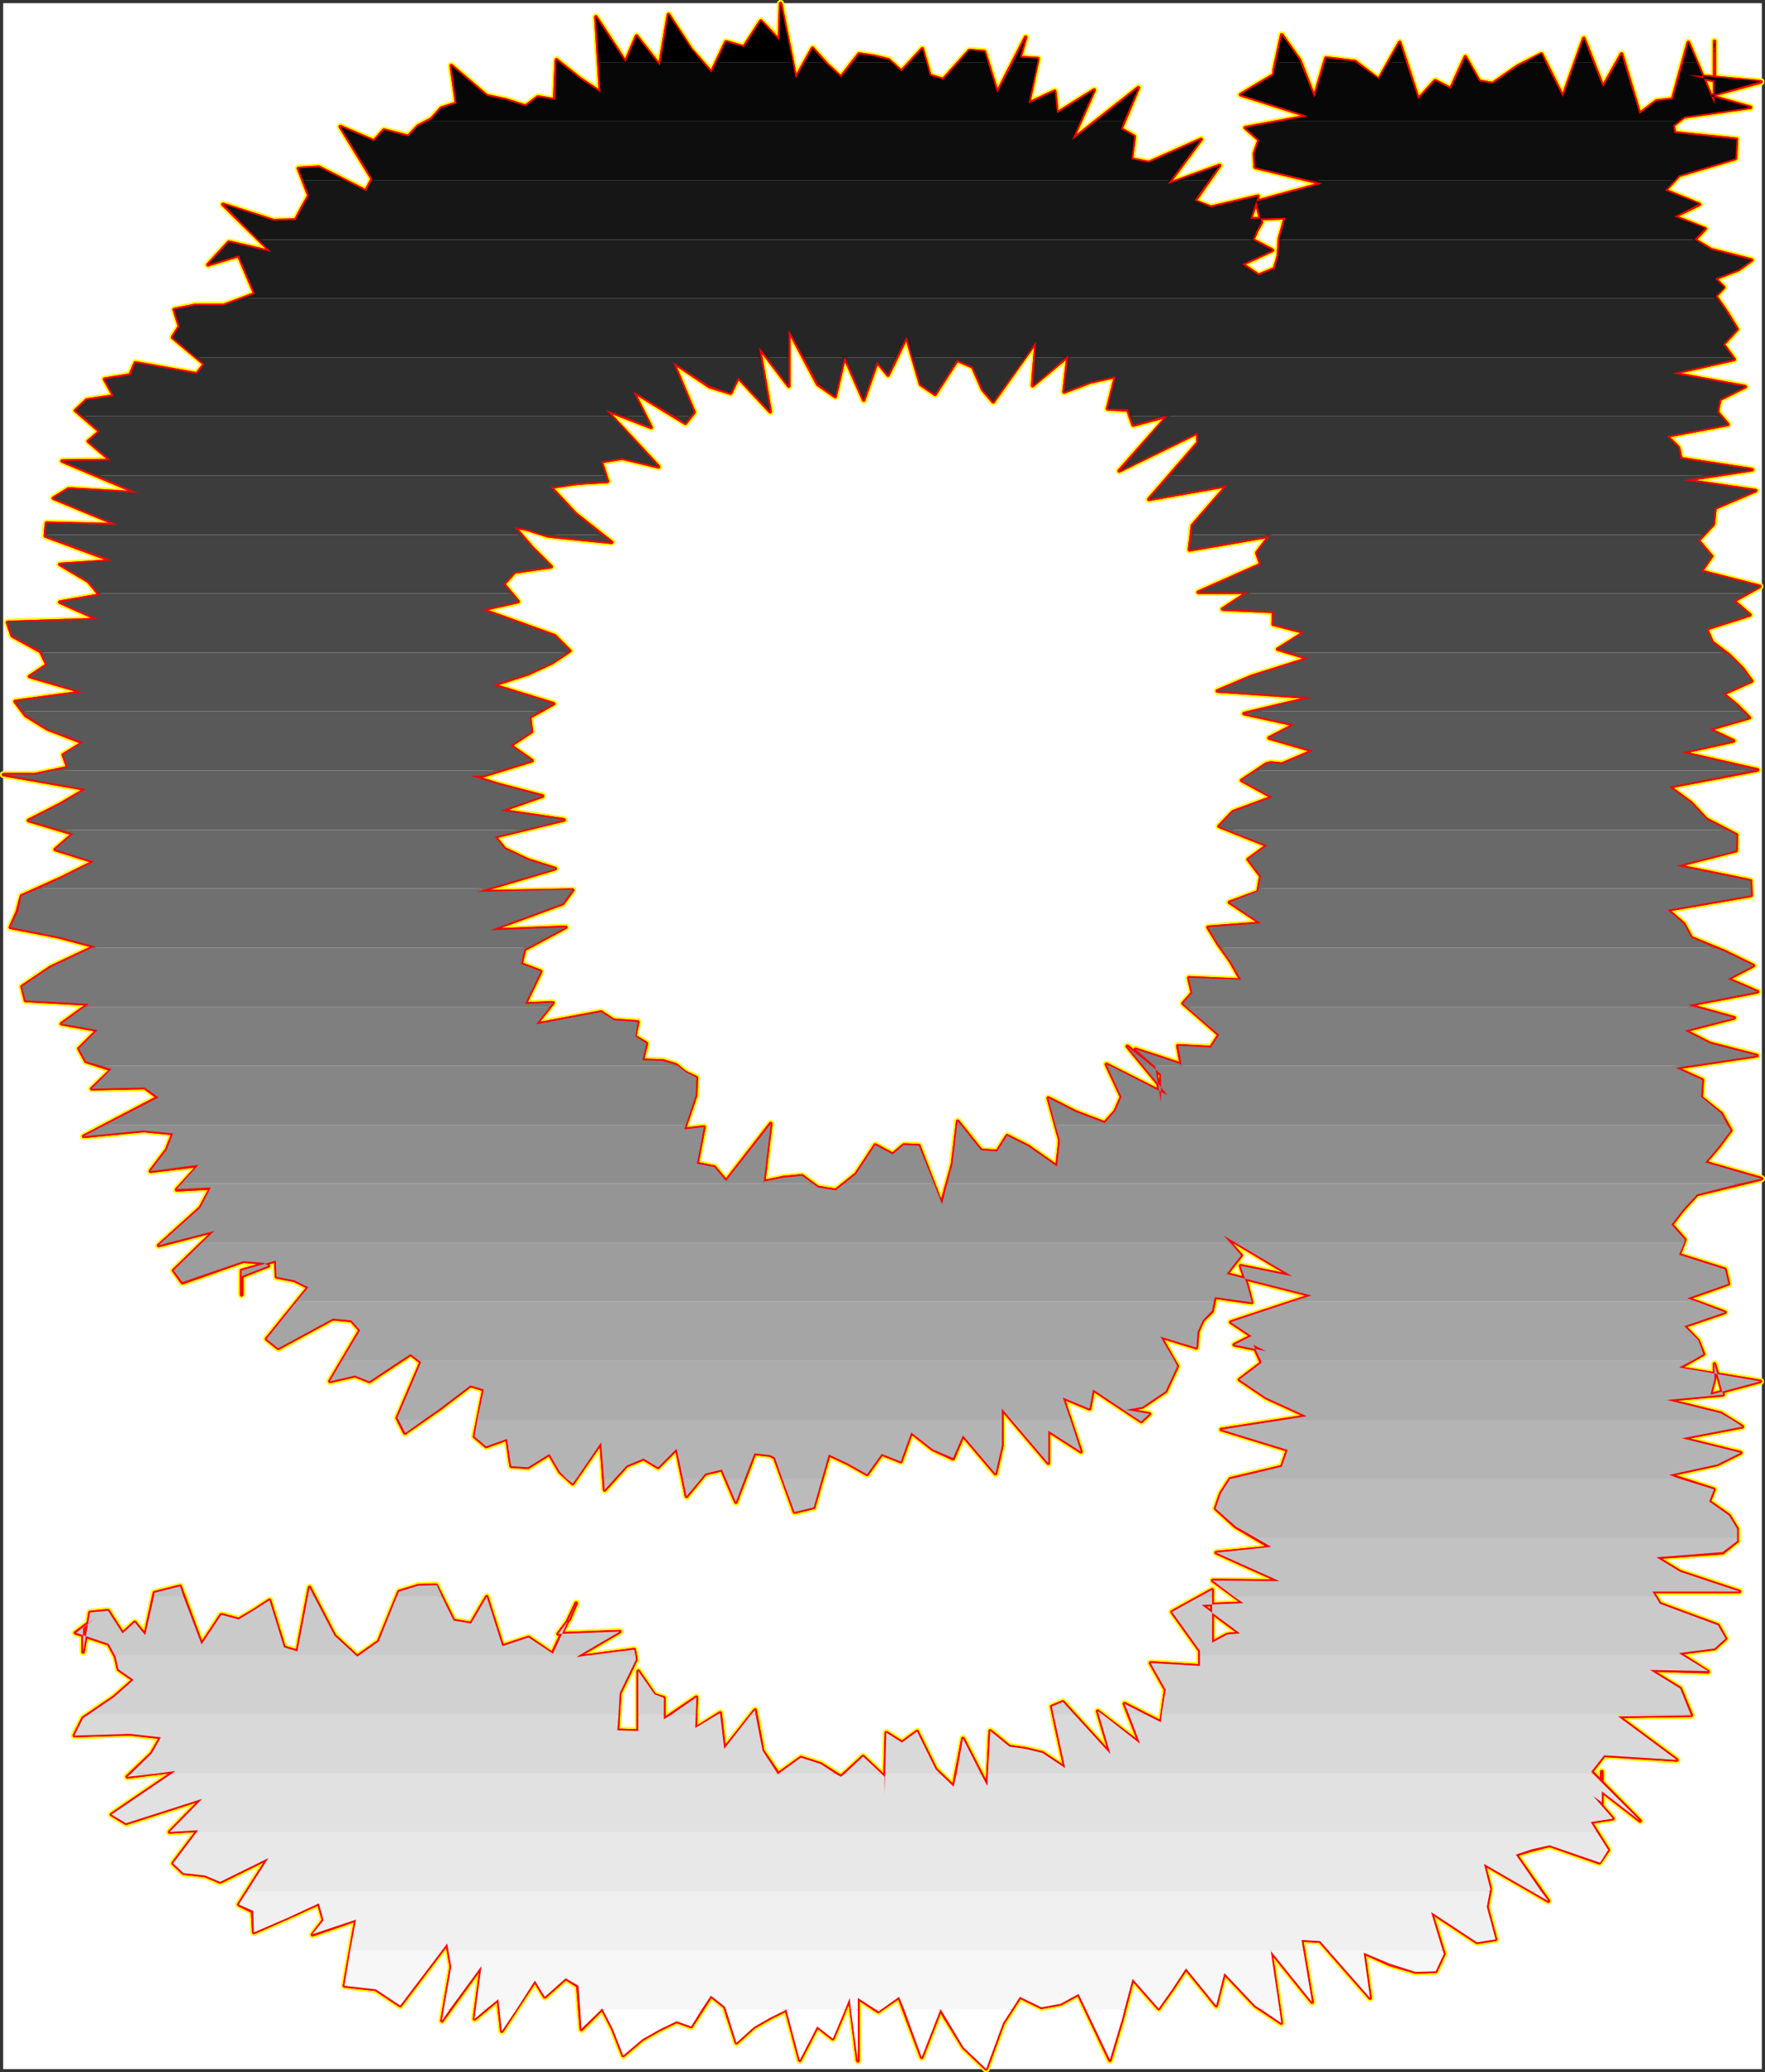 <?xml version="1.0" encoding="UTF-8" standalone="no"?>
<svg
   version="1.0"
   width="129.937mm"
   height="152.572mm"
   id="svg72"
   sodipodi:docname="Charcoal Extended G 2.wmf"
   xmlns:inkscape="http://www.inkscape.org/namespaces/inkscape"
   xmlns:sodipodi="http://sodipodi.sourceforge.net/DTD/sodipodi-0.dtd"
   xmlns="http://www.w3.org/2000/svg"
   xmlns:svg="http://www.w3.org/2000/svg">
  <rect width="100%" height="100%" fill="#333333" stroke="none"/>
  <sodipodi:namedview
     id="namedview72"
     pagecolor="#ffffff"
     bordercolor="#000000"
     borderopacity="0.25"
     inkscape:showpageshadow="2"
     inkscape:pageopacity="0.0"
     inkscape:pagecheckerboard="0"
     inkscape:deskcolor="#d1d1d1"
     inkscape:document-units="mm" />
  <defs
     id="defs1">
    <pattern
       id="WMFhbasepattern"
       patternUnits="userSpaceOnUse"
       width="6"
       height="6"
       x="0"
       y="0" />
  </defs>
  <path
     style="fill:#ffffff;fill-opacity:1;fill-rule:evenodd;stroke:#ffffff;stroke-width:0.162px;stroke-linecap:round;stroke-linejoin:round;stroke-miterlimit:4;stroke-dasharray:none;stroke-opacity:1"
     d="M 0.969,0.969 V 575.679 H 490.131 V 0.969 v 0 z"
     id="path1" />
  <path
     style="fill:none;stroke:#ffff00;stroke-width:1.939px;stroke-linecap:round;stroke-linejoin:round;stroke-miterlimit:4;stroke-dasharray:none;stroke-opacity:1"
     d="m 146.085,279.357 4.363,-9.048 -5.494,-2.1 0.97,-4.039 11.474,-6.14 -21.008,0.808 20.2,-7.432 2.747,-3.716 -26.664,0.485 21.816,-6.463 -7.595,-2.424 -6.464,-3.07 -2.747,-3.393 19.23,-4.686 -17.453,-2.585 11.474,-4.039 -12.282,-3.231 -7.757,-2.424 h 3.555 l 13.574,-4.201 -5.979,-4.201 5.818,-3.878 -0.485,-4.039 6.626,-3.716 -16.806,-5.17 9.858,-3.231 6.626,-3.07 4.848,-3.231 -4.202,-4.201 -20.2,-7.271 10.019,-2.262 -4.04,-4.847 3.07,-3.393 10.181,-1.454 -5.333,-5.332 -4.848,-5.655 3.232,0.485 6.141,1.939 17.614,1.777 -10.019,-7.917 -6.949,-7.432 7.757,-1.131 8.08,-0.485 -1.778,-5.493 5.818,-0.969 10.181,2.424 -14.706,-15.834 12.605,4.847 -5.01,-10.017 14.544,8.886 2.424,-3.07 -5.818,-13.895 10.181,6.786 5.818,1.777 2.101,-4.362 8.888,9.533 -3.07,-17.934 8.242,10.825 V 91.772 l 8.08,15.188"
     id="path2" />
  <path
     style="fill:none;stroke:#ffff00;stroke-width:1.939px;stroke-linecap:round;stroke-linejoin:round;stroke-miterlimit:4;stroke-dasharray:none;stroke-opacity:1"
     d="m 227.532,106.96 4.848,3.393 2.586,-11.148 5.333,12.118 3.717,-10.664 3.07,3.716 5.171,-10.664 3.878,13.249 4.04,2.747 6.141,-9.533 4.363,1.939 2.747,6.301 2.909,3.393 11.958,-16.803 -0.97,12.279 9.858,-8.24 -1.131,10.017 7.272,-2.747 7.11,-1.616 -2.262,9.048 5.656,0.323 1.454,4.201 9.696,-2.585 -13.574,15.349 21.816,-10.664 0.162,2.747 -13.736,15.834 21.816,-3.878 -9.696,11.148 -0.808,6.786 22.301,-3.878 -3.555,4.686 1.131,3.231 -17.453,7.755 H 347.277 l -7.11,4.686 14.221,0.646 -0.162,3.555 8.726,2.262 -7.434,4.686 8.565,2.585 -15.837,5.009 -9.534,4.039 26.341,1.777 -18.907,4.524 14.059,3.07 -7.11,3.716 12.282,3.555 -8.726,3.716 -3.07,-0.323 -1.293,0.323 -6.787,4.524 8.565,4.686 -10.989,4.039 -3.878,4.039 13.413,5.332 -5.333,3.878 3.555,4.686 -0.808,4.362 -7.918,2.908"
     id="path3" />
  <path
     style="fill:none;stroke:#ffff00;stroke-width:1.939px;stroke-linecap:round;stroke-linejoin:round;stroke-miterlimit:4;stroke-dasharray:none;stroke-opacity:1"
     d="m 342.106,251.082 8.726,5.817 -14.706,1.131 2.747,4.524 3.555,5.009 2.909,5.17 -14.544,-0.646 0.97,4.201 -2.586,2.908 10.019,8.725 -2.262,3.555 -9.211,-0.485 0.97,5.17 -12.766,-4.201 5.494,4.847 1.616,10.017 v -7.917 l -9.373,-7.755 11.15,13.572 -16.968,-8.563 4.202,9.048 -1.778,4.039 -2.909,3.231 -8.08,-3.07 -7.595,-3.878 3.232,11.795 -0.808,7.271 -8.08,-5.655 -5.818,-2.908 -2.747,4.362 -4.525,-0.323 -6.464,-8.079 -1.454,11.956 -3.07,11.148 -6.302,-16.319 -4.202,-0.162 -3.07,2.585 -4.848,-2.585 -5.333,8.079 -5.656,4.524 -5.01,-0.808 -4.363,-3.231 -5.171,0.485 -5.494,1.131 1.939,-16.157 -12.443,15.996 -3.232,-3.878 -4.848,-0.969 1.939,-10.179 -5.494,0.646 3.232,-9.533 0.162,-4.847 -3.07,-1.454 -2.586,-2.1 -3.717,-1.131 -5.656,-0.162 1.131,-4.686 -3.232,-1.939 0.808,-4.039 -6.787,-0.485"
     id="path4" />
  <path
     style="fill:none;stroke:#ffff00;stroke-width:1.939px;stroke-linecap:round;stroke-linejoin:round;stroke-miterlimit:4;stroke-dasharray:none;stroke-opacity:1"
     d="m 170.648,283.881 -3.394,-2.262 -18.099,3.393 4.686,-5.978 -7.757,0.323"
     id="path5" />
  <path
     style="fill:none;stroke:#ffff00;stroke-width:1.939px;stroke-linecap:round;stroke-linejoin:round;stroke-miterlimit:4;stroke-dasharray:none;stroke-opacity:1"
     d="m 146.085,279.357 4.363,-9.048 -5.494,-2.1 0.97,-4.039 11.474,-6.14 -21.008,0.808 20.2,-7.432 2.747,-3.716 -26.664,0.485 21.816,-6.463 -7.595,-2.424 -6.464,-3.07 -2.747,-3.393 19.23,-4.686 -17.453,-2.585 11.474,-4.039 -12.282,-3.231 -7.757,-2.424 h 3.555 l 13.574,-4.201 -5.979,-4.201 5.818,-3.878 -0.485,-4.039 6.626,-3.716 -16.806,-5.17 9.858,-3.231 6.626,-3.07 4.848,-3.231 -4.202,-4.201 -20.2,-7.271 10.019,-2.262 -4.04,-4.847 3.07,-3.393 10.181,-1.454 -5.333,-5.332 -4.848,-5.655 3.232,0.485 6.141,1.939 17.614,1.777 -10.019,-7.917 -6.949,-7.432 7.757,-1.131 8.08,-0.485 -1.778,-5.493 5.818,-0.969 10.181,2.424 -14.706,-15.834 12.605,4.847 -5.01,-10.017 14.544,8.886 2.424,-3.07 -5.818,-13.895 10.181,6.786 5.818,1.777 2.101,-4.362 8.888,9.533 -3.07,-17.934 8.242,10.825 V 91.772 l 8.08,15.188 4.848,3.393 2.586,-11.148 5.333,12.118 3.717,-10.664 3.07,3.716 5.171,-10.664 3.878,13.249 4.04,2.747 6.141,-9.533 4.363,1.939 2.747,6.301 2.909,3.393 11.958,-16.803 -0.97,12.279 9.858,-8.24 -1.131,10.017 7.272,-2.747 7.11,-1.616 -2.262,9.048 5.656,0.323 1.454,4.201 9.696,-2.585 -13.574,15.349 21.816,-10.664 0.162,2.747 -13.736,15.834 21.816,-3.878 -9.696,11.148 -0.808,6.786 22.301,-3.878 -3.555,4.686 1.131,3.231 -17.453,7.755 H 347.277 l -7.11,4.686 14.221,0.646 -0.162,3.555 8.726,2.262 -7.434,4.686 8.565,2.585 -15.837,5.009 -9.534,4.039 26.341,1.777 -18.907,4.524 14.059,3.07 -7.11,3.716 12.282,3.555 -8.726,3.716 -3.07,-0.323 -1.293,0.323 -6.787,4.524 8.565,4.686 -10.989,4.039 -3.878,4.039 13.413,5.332 -5.333,3.878 3.555,4.686 -0.808,4.362 -7.918,2.908 8.726,5.817 -14.706,1.131 2.747,4.524 3.555,5.009 2.909,5.17 -14.544,-0.646 0.97,4.201 -2.586,2.908 10.019,8.725 -2.262,3.555 -9.211,-0.485 0.97,5.17 -12.766,-4.201 5.494,4.847 1.616,10.017 v -7.917 l -9.373,-7.755 11.15,13.572 -16.968,-8.563 4.202,9.048 -1.778,4.039 -2.909,3.231 -8.08,-3.07 -7.595,-3.878 3.232,11.795 -0.808,7.271 -8.08,-5.655 -5.818,-2.908 -2.747,4.362 -4.525,-0.323 -6.464,-8.079 -1.454,11.956 -3.07,11.148 -6.302,-16.319 -4.202,-0.162 -3.07,2.585 -4.848,-2.585 -5.333,8.079 -5.656,4.524 -5.01,-0.808 -4.363,-3.231 -5.171,0.485 -5.494,1.131 1.939,-16.157 -12.443,15.996 -3.232,-3.878 -4.848,-0.969 1.939,-10.179 -5.494,0.646 3.232,-9.533 0.162,-4.847 -3.07,-1.454 -2.586,-2.1 -3.717,-1.131 -5.656,-0.162 1.131,-4.686 -3.232,-1.939 0.808,-4.039 -6.787,-0.485 -3.394,-2.262 -18.099,3.393 4.686,-5.978 -7.757,0.323"
     id="path6" />
  <path
     style="fill:none;stroke:#ffff00;stroke-width:1.939px;stroke-linecap:round;stroke-linejoin:round;stroke-miterlimit:4;stroke-dasharray:none;stroke-opacity:1"
     d="m 66.417,71.091 4.525,10.664 -8.726,3.231 h -7.918 l -5.818,1.131 1.454,4.686 -1.939,3.07 8.888,7.432 -2.101,2.747 -17.13,-3.07 -1.454,3.393 -7.11,1.131 2.586,4.686 -7.595,1.131 -3.07,2.908 6.787,5.817 -3.232,2.747 6.302,5.332 -13.574,0.162 21.008,8.886 -19.23,-1.131 -4.202,2.585 17.938,7.432 -19.877,-0.485 -0.323,3.555 18.746,6.948 -14.706,0.969 7.918,4.686 3.232,3.878 -11.15,1.939 10.827,4.847 -25.371,0.808 1.293,3.716 7.918,4.362 1.778,3.716 -4.848,3.231 14.867,4.362 -18.907,2.585 2.909,3.878 5.979,3.716 10.019,3.878 -5.494,3.393 1.293,3.555 -9.211,1.939 H 0.969 l 22.947,4.039 -7.11,4.201 -8.888,4.524 12.443,3.716 -5.01,4.362 10.827,3.393 -9.05,4.524 -11.15,5.009 -1.131,4.362 -1.939,4.362 13.251,2.585 10.181,2.747 -12.282,5.817 -7.918,5.332 0.97,3.878"
     id="path7" />
  <path
     style="fill:none;stroke:#ffff00;stroke-width:1.939px;stroke-linecap:round;stroke-linejoin:round;stroke-miterlimit:4;stroke-dasharray:none;stroke-opacity:1"
     d="m 7.109,278.387 17.614,0.969 -7.595,5.493 10.019,1.777 -5.171,5.17 1.939,3.555 7.11,2.262 -5.494,5.332 14.706,-0.323 3.717,2.747 -20.685,10.825 16.645,-1.616 8.242,0.808 -1.778,4.524 -4.525,5.978 13.413,-1.616 -6.141,6.786 9.534,-0.485 -2.909,5.493 -11.635,10.502 15.514,-4.039 -11.312,10.987 2.424,3.393 16.968,-5.978 5.818,0.485 1.131,0.808 -7.434,2.908 v 5.17 -6.786 l 9.534,-2.747 0.162,4.524 5.01,0.969 3.878,1.939 -11.635,14.38 3.232,2.585 15.19,-8.24 5.171,0.485 2.424,2.747 -8.403,14.218 6.949,-1.616 4.04,1.616 11.474,-7.594 2.909,2.262 -6.626,15.511 2.101,4.201 9.534,-6.624 8.726,-6.624 3.717,1.131 -2.586,13.087 3.232,2.747 5.818,-2.1 1.131,7.594 4.686,0.323 5.979,-3.716 2.909,5.009 3.555,3.231 7.918,-11.472 0.97,13.249 6.141,-6.786 4.686,-1.939"
     id="path8" />
  <path
     style="fill:none;stroke:#ffff00;stroke-width:1.939px;stroke-linecap:round;stroke-linejoin:round;stroke-miterlimit:4;stroke-dasharray:none;stroke-opacity:1"
     d="m 179.052,405.868 4.04,2.424 5.171,-5.17 2.747,13.249 5.171,-6.301 4.686,-1.131 3.878,9.048 5.171,-13.572 4.363,0.485 1.293,0.646 5.494,15.188 5.333,-1.293 4.202,-14.703 5.171,2.424 5.494,3.07 4.04,-5.655 5.333,2.1 2.909,-8.079 5.979,4.686 5.656,2.585 2.747,-6.463 9.05,10.664 1.778,-7.755 V 391.972 l 12.928,15.188 v -9.048 l 9.05,5.817 -5.01,-15.026 7.434,3.07 0.97,-5.332 13.413,8.886 2.262,-2.1 -6.464,-1.131 4.525,-0.808 6.464,-4.362 3.232,-6.948 -4.686,-8.24 10.019,3.07 0.323,-4.362 1.454,-3.231 2.586,-2.585 0.808,-3.878 10.181,1.454 -1.293,-5.009 -1.778,-5.17 14.382,2.908 -19.069,-11.31 4.848,5.493 -4.04,5.17 23.594,5.978 -22.462,7.432 5.818,3.878 -4.848,2.424 8.888,1.777 -3.555,-1.777 2.262,5.009 -6.141,4.686 7.434,5.009 11.312,5.17 -23.755,3.716"
     id="path9" />
  <path
     style="fill:none;stroke:#ffff00;stroke-width:1.939px;stroke-linecap:round;stroke-linejoin:round;stroke-miterlimit:4;stroke-dasharray:none;stroke-opacity:1"
     d="m 339.843,397.789 18.422,5.655 -1.616,4.686 -14.382,3.393 -2.586,4.039 -1.454,4.201 5.494,5.009 9.858,5.817 -15.19,1.454 17.614,7.917 -18.584,-0.162 8.565,6.301 -11.635,0.485 10.666,7.917 -3.555,0.323 -4.202,2.262 v -0.969 -13.734 l -11.15,6.14 7.757,10.825 v 4.201 l -13.736,-0.808 4.202,7.432 -1.293,9.048 -10.181,-5.17 4.363,11.148 -11.797,-9.048 3.555,11.956 -13.251,-14.541 -3.07,1.293 3.717,17.127 -6.302,-4.201 -4.686,-1.131 -4.525,-0.646 -5.333,-4.362 -0.808,15.349 -6.787,-13.249 -2.586,13.41 -5.01,-4.847 -5.171,-10.502 -4.202,3.07 -4.363,-2.747 -0.485,17.45 v -5.17 l -5.979,-5.655 -6.141,5.655 -5.656,-3.555 -5.494,-1.777 -6.302,4.524 -4.363,-6.463 -2.101,-11.31 -8.565,10.825 -1.131,-10.017 -6.949,4.362 0.323,-8.725 -9.05,6.14 v -5.978 l -2.586,-0.808 -4.525,-6.624 v 16.642"
     id="path10" />
  <path
     style="fill:none;stroke:#ffff00;stroke-width:1.939px;stroke-linecap:round;stroke-linejoin:round;stroke-miterlimit:4;stroke-dasharray:none;stroke-opacity:1"
     d="m 177.597,481.645 -5.818,-0.162 0.646,-10.341 4.525,-9.371 -0.485,-2.747 -16.16,2.1 12.12,-7.109 -17.13,0.646 3.07,-4.039 1.939,-4.524 -6.626,14.057 -6.626,-4.524 -7.272,2.424 -4.363,-13.734 -4.363,7.432 -4.848,-0.808 -4.848,-9.856 -5.01,0.162 -5.333,1.616 -5.656,13.895 -5.979,4.201 -6.302,-5.817 -6.949,-13.41 -3.394,17.773 -3.717,-1.131 -4.04,-13.087 -4.202,2.747 -4.363,2.585 -4.848,-1.293 -5.494,8.24 -5.979,-16.157 -7.11,1.777 -2.586,11.795 -2.909,-3.555 -3.394,3.07 -4.04,-6.301 -5.01,0.485 -1.939,10.987 v -6.624 4.362 -4.362 l 3.717,-3.07 -5.818,4.362 9.211,3.07 1.939,3.555 0.808,3.555 4.202,2.908 -5.494,4.847 -8.565,5.817 -2.424,4.847 15.352,-0.485 8.726,0.969 -2.586,4.524 -6.787,6.463 13.413,-1.616 -17.776,12.118 4.04,2.424 21.17,-6.786 -9.05,9.21 7.918,-0.485"
     id="path11" />
  <path
     style="fill:none;stroke:#ffff00;stroke-width:1.939px;stroke-linecap:round;stroke-linejoin:round;stroke-miterlimit:4;stroke-dasharray:none;stroke-opacity:1"
     d="m 55.105,509.273 -6.949,9.21 2.909,2.747 5.979,0.646 4.202,1.777 13.413,-6.624 -8.242,12.926 3.878,1.939 0.323,5.817 9.211,-4.039 8.888,-4.039 1.293,4.686 -3.07,4.039 12.12,-4.201 -3.232,18.419 8.726,0.969 6.787,4.524 13.09,-17.288 1.131,6.463 -2.586,15.026 10.989,-15.188 -1.939,14.703 6.626,-5.493 0.97,8.886 9.211,-14.057 2.747,4.524 5.818,-5.17 3.394,2.1 0.97,12.118 5.818,-5.817 2.909,5.655 2.909,7.432 5.333,-4.524 4.848,-2.747 4.686,-2.262 4.04,1.454 5.494,-8.563 3.878,3.07 3.232,10.017 4.848,-4.362 4.525,-2.585 4.525,-2.262 3.717,14.057 4.848,-9.371 4.363,3.393 4.686,-11.31 2.262,17.45 v -14.38 -3.07 l 5.656,3.716 5.818,-4.039 6.302,16.803 5.171,-13.249 6.464,10.502 6.302,5.978 4.686,-12.764 4.686,-7.271 5.979,2.908 5.333,-0.969 5.01,-2.747"
     id="path12" />
  <path
     style="fill:none;stroke:#ffff00;stroke-width:1.939px;stroke-linecap:round;stroke-linejoin:round;stroke-miterlimit:4;stroke-dasharray:none;stroke-opacity:1"
     d="m 300.09,554.837 8.726,18.419 3.394,-11.472 2.909,-11.148 7.272,8.24 3.878,-5.493 3.717,-5.655 8.403,10.341 2.262,-9.048 8.565,9.048 7.272,4.847 -2.909,-20.035 11.474,14.218 -2.909,-17.288 5.171,0.323 13.898,15.834 -1.778,-12.603 7.272,3.231 7.11,2.1 5.656,-0.162 2.262,-4.847 -3.555,-11.633 12.766,8.402 5.171,-0.808 -2.424,-9.048 0.97,-5.009 -1.778,-6.948 17.938,10.341 -9.05,-12.926 4.363,-1.293 5.01,-1.293 13.898,4.847 2.424,-3.555 -4.848,-7.755 6.141,-0.969 -5.494,-6.301 2.424,1.777 v -7.594 12.118 -6.14 -6.948 5.493 l 10.666,8.24 -13.574,-13.734 3.555,-4.524 20.2,1.293 -16.322,-12.118 20.362,-0.323 -3.07,-7.432 -8.403,-5.17 16.16,0.485 -8.08,-5.17 9.858,-1.293 3.07,-2.747 -2.101,-3.716 -16.16,-5.978 -2.101,-3.393 h 24.24 l -16.483,-5.493 -6.626,-4.039"
     id="path13" />
  <path
     style="fill:none;stroke:#ffff00;stroke-width:1.939px;stroke-linecap:round;stroke-linejoin:round;stroke-miterlimit:4;stroke-dasharray:none;stroke-opacity:1"
     d="m 460.882,433.335 18.422,-1.293 4.04,-3.231 v -3.393 l -2.262,-3.716 -5.494,-3.878 1.293,-3.393 -12.443,-4.039 13.413,-2.908 6.464,-3.231 -16.322,-4.039 16.806,-3.231 -5.979,-3.716 -15.029,-3.716 15.675,-1.454 -2.424,-8.563 v 4.201 l -1.131,4.362 13.898,-3.716 -22.624,-3.716 6.787,-3.878 -1.454,-3.716 -3.878,-4.039 11.312,-3.878 -10.504,-3.878 11.474,-4.039 -0.97,-4.039 -12.766,-4.039 1.616,-4.201 -3.717,-4.201 3.232,-4.201 3.878,-4.201 17.938,-4.362 -15.675,-4.524 3.717,-4.362 3.394,-4.524 -2.586,-4.686 -5.656,-4.524 0.323,-4.847 -7.434,-3.393 22.624,-3.393 -13.09,-3.393 -6.949,-3.555 13.736,-3.555 -12.766,-3.555 19.23,-3.716 -8.242,-3.555 7.11,-3.716 -7.918,-3.878 -9.373,-3.878 -2.101,-3.878 -4.525,-3.878 23.27,-4.039 -0.162,-4.039 -20.523,-4.201 16.483,-4.201 0.162,-4.362 -8.403,-4.362 -4.202,-4.524 -6.141,-4.524"
     id="path14" />
  <path
     style="fill:none;stroke:#ffff00;stroke-width:1.939px;stroke-linecap:round;stroke-linejoin:round;stroke-miterlimit:4;stroke-dasharray:none;stroke-opacity:1"
     d="m 464.437,218.929 24.563,-4.686 -21.17,-4.847 14.544,-3.231 -6.787,-3.231 11.15,-3.231 -3.394,-3.393 -3.878,-3.231 7.918,-3.555 -2.586,-3.555 -3.555,-3.555 -4.848,-3.716 -1.616,-3.716 12.12,-3.878 -4.525,-3.878 7.272,-4.039 -16.322,-4.201 2.909,-4.201 -3.717,-4.362 4.202,-4.524 0.485,-4.524 11.312,-4.847 -20.038,-2.908 19.069,-2.908 -19.877,-3.07 -0.646,-3.07 -3.232,-3.231 16.968,-3.231 -2.909,-3.393 0.646,-3.555 7.11,-3.555 -20.2,-3.716 17.13,-3.878 -3.07,-4.201 3.878,-4.201 -2.747,-4.524 -3.232,-4.686 2.262,-2.424 -2.424,-2.424 6.626,-2.585 3.555,-2.585 -11.312,-2.908 -4.525,-2.747 2.909,-3.07 -8.565,-3.393 6.949,-3.393 -9.534,-3.878 3.878,-4.201 15.675,-4.686 0.323,-5.332 -17.291,-1.777 -0.323,-2.1 3.07,-2.424 18.422,-2.585 -11.312,-3.231 14.221,-3.878 -20.362,-1.939 7.434,1.616 v 8.725 -3.393"
     id="path15" />
  <path
     style="fill:none;stroke:#ffff00;stroke-width:1.939px;stroke-linecap:round;stroke-linejoin:round;stroke-miterlimit:4;stroke-dasharray:none;stroke-opacity:1"
     d="M 477.042,27.79 V 17.126 12.602 11.471 28.921 l -7.272,-17.127 -4.363,15.834 -4.525,0.485 -4.686,3.555 -5.01,-16.642 -5.171,9.21 -5.333,-13.572 -5.818,16.319 -5.979,-11.956 -6.626,3.393 -6.949,4.847 -3.717,-0.646 -3.878,-6.786 -4.04,8.886 -4.363,-2.262 -4.686,5.17 -5.171,-15.834 -5.818,10.341 -6.626,-5.009 -8.08,-0.969 -3.232,10.987 -4.04,-10.341 -5.01,-7.109 -2.101,9.694 v 5.493 -3.393 -1.616 l -0.162,0.969 -9.211,5.493 18.746,5.978 -17.453,3.231 3.878,3.393 -1.293,3.716 0.162,3.878 18.746,4.524 -18.422,5.009 1.454,5.817 -1.293,2.262 -1.131,2.585 5.494,2.908 -8.403,3.878 4.525,3.07 4.363,-1.777 -0.485,1.939 1.616,-5.493 0.323,-4.847 1.616,-5.817 -9.696,0.323 2.101,-6.301 -13.09,3.07 -4.525,-1.777 6.949,-9.856 -14.382,5.17 9.211,-12.441 -14.544,6.463"
     id="path16" />
  <path
     style="fill:none;stroke:#ffff00;stroke-width:1.939px;stroke-linecap:round;stroke-linejoin:round;stroke-miterlimit:4;stroke-dasharray:none;stroke-opacity:1"
     d="m 319.643,45.24 -4.848,-0.969 0.808,-6.301 -3.717,-2.1 4.848,-11.472 -18.422,14.541 6.141,-13.895 -10.342,6.463 -0.646,-6.14 -7.272,3.393 2.586,-12.441 -5.01,-0.323 1.616,-5.655 -7.918,15.511 -3.555,-11.472 -4.202,-0.323 -7.272,8.079 -3.717,-1.131 -2.101,-7.432 -5.818,6.301 -3.555,-3.231 -4.04,-0.969 -4.202,-0.646 -5.01,6.463 -3.878,-3.555 -4.04,-4.524 -4.686,8.402 -4.202,-20.843 -0.323,10.341 -5.171,-5.493 -4.686,7.271 -5.01,-1.454 -4.04,8.563 -5.656,-6.463 -6.302,-9.694 -2.424,14.218 -6.464,-8.24 -3.07,7.271 -8.242,-12.603 1.293,21.004 -5.818,-3.878 -6.464,-5.17 -0.485,11.148 -4.686,-0.808 -3.394,2.585 -5.494,-1.777 -5.333,-1.131 -9.858,-8.402 1.454,10.502 -4.202,1.293 -2.747,3.07 -3.717,1.939 -2.747,2.908 -6.787,-1.777 -2.747,3.07 -9.373,-4.039 8.888,14.541 -1.778,3.393 -13.09,-6.624 -5.656,0.323"
     id="path17" />
  <path
     style="fill:none;stroke:#ffff00;stroke-width:1.939px;stroke-linecap:round;stroke-linejoin:round;stroke-miterlimit:4;stroke-dasharray:none;stroke-opacity:1"
     d="m 83.061,46.855 2.909,7.594 -1.939,3.393 -1.778,3.393 -6.141,0.162 -14.059,-4.524 13.413,13.249 -11.797,-2.747 -5.818,6.301 8.565,-2.585"
     id="path18" />
  <path
     style="fill:none;stroke:#ffff00;stroke-width:1.939px;stroke-linecap:round;stroke-linejoin:round;stroke-miterlimit:4;stroke-dasharray:none;stroke-opacity:1"
     d="m 66.417,71.091 4.525,10.664 -8.726,3.231 h -7.918 l -5.818,1.131 1.454,4.686 -1.939,3.07 8.888,7.432 -2.101,2.747 -17.13,-3.07 -1.454,3.393 -7.11,1.131 2.586,4.686 -7.595,1.131 -3.07,2.908 6.787,5.817 -3.232,2.747 6.302,5.332 -13.574,0.162 21.008,8.886 -19.23,-1.131 -4.202,2.585 17.938,7.432 -19.877,-0.485 -0.323,3.555 18.746,6.948 -14.706,0.969 7.918,4.686 3.232,3.878 -11.15,1.939 10.827,4.847 -25.371,0.808 1.293,3.716 7.918,4.362 1.778,3.716 -4.848,3.231 14.867,4.362 -18.907,2.585 2.909,3.878 5.979,3.716 10.019,3.878 -5.494,3.393 1.293,3.555 -9.211,1.939 H 0.969 l 22.947,4.039 -7.11,4.201 -8.888,4.524 12.443,3.716 -5.01,4.362 10.827,3.393 -9.05,4.524 -11.15,5.009 -1.131,4.362 -1.939,4.362 13.251,2.585 10.181,2.747 -12.282,5.817 -7.918,5.332 0.97,3.878 17.614,0.969 -7.595,5.493 10.019,1.777 -5.171,5.17 1.939,3.555 7.11,2.262 -5.494,5.332 14.706,-0.323 3.717,2.747 -20.685,10.825 16.645,-1.616 8.242,0.808 -1.778,4.524 -4.525,5.978 13.413,-1.616 -6.141,6.786 9.534,-0.485 -2.909,5.493 -11.635,10.502 15.514,-4.039 -11.312,10.987 2.424,3.393 16.968,-5.978 5.818,0.485 1.131,0.808 -7.434,2.908 v 5.17 -6.786 l 9.534,-2.747 0.162,4.524 5.01,0.969 3.878,1.939 -11.635,14.38 3.232,2.585 15.19,-8.24 5.171,0.485 2.424,2.747 -8.403,14.218 6.949,-1.616 4.04,1.616 11.474,-7.594 2.909,2.262 -6.626,15.511 2.101,4.201 9.534,-6.624 8.726,-6.624 3.717,1.131 -2.586,13.087 3.232,2.747 5.818,-2.1 1.131,7.594 4.686,0.323 5.979,-3.716 2.909,5.009 3.555,3.231 7.918,-11.472 0.97,13.249 6.141,-6.786 4.686,-1.939 4.04,2.424 5.171,-5.17 2.747,13.249 5.171,-6.301 4.686,-1.131 3.878,9.048 5.171,-13.572 4.363,0.485 1.293,0.646 5.494,15.188 5.333,-1.293 4.202,-14.703 5.171,2.424 5.494,3.07 4.04,-5.655 5.333,2.1 2.909,-8.079 5.979,4.686 5.656,2.585 2.747,-6.463 9.05,10.664 1.778,-7.755 V 391.972 l 12.928,15.188 v -9.048 l 9.05,5.817 -5.01,-15.026 7.434,3.07 0.97,-5.332 13.413,8.886 2.262,-2.1 -6.464,-1.131 4.525,-0.808 6.464,-4.362 3.232,-6.948 -4.686,-8.24 10.019,3.07 0.323,-4.362 1.454,-3.231 2.586,-2.585 0.808,-3.878 10.181,1.454 -1.293,-5.009 -1.778,-5.17 14.382,2.908 -19.069,-11.31 4.848,5.493 -4.04,5.17 23.594,5.978 -22.462,7.432 5.818,3.878 -4.848,2.424 8.888,1.777 -3.555,-1.777 2.262,5.009 -6.141,4.686 7.434,5.009 11.312,5.17 -23.755,3.716 18.422,5.655 -1.616,4.686 -14.382,3.393 -2.586,4.039 -1.454,4.201 5.494,5.009 9.858,5.817 -15.19,1.454 17.614,7.917 -18.584,-0.162 8.565,6.301 -11.635,0.485 10.666,7.917 -3.555,0.323 -4.202,2.262 v -0.969 -13.734 l -11.15,6.14 7.757,10.825 v 4.201 l -13.736,-0.808 4.202,7.432 -1.293,9.048 -10.181,-5.17 4.363,11.148 -11.797,-9.048 3.555,11.956 -13.251,-14.541 -3.07,1.293 3.717,17.127 -6.302,-4.201 -4.686,-1.131 -4.525,-0.646 -5.333,-4.362 -0.808,15.349 -6.787,-13.249 -2.586,13.41 -5.01,-4.847 -5.171,-10.502 -4.202,3.07 -4.363,-2.747 -0.485,17.45 v -5.17 l -5.979,-5.655 -6.141,5.655 -5.656,-3.555 -5.494,-1.777 -6.302,4.524 -4.363,-6.463 -2.101,-11.31 -8.565,10.825 -1.131,-10.017 -6.949,4.362 0.323,-8.725 -9.05,6.14 v -5.978 l -2.586,-0.808 -4.525,-6.624 v 16.642 l -5.818,-0.162 0.646,-10.341 4.525,-9.371 -0.485,-2.747 -16.16,2.1 12.12,-7.109 -17.13,0.646 3.07,-4.039 1.939,-4.524 -6.626,14.057 -6.626,-4.524 -7.272,2.424 -4.363,-13.734 -4.363,7.432 -4.848,-0.808 -4.848,-9.856 -5.01,0.162 -5.333,1.616 -5.656,13.895 -5.979,4.201 -6.302,-5.817 -6.949,-13.41 -3.394,17.773 -3.717,-1.131 -4.04,-13.087 -4.202,2.747 -4.363,2.585 -4.848,-1.293 -5.494,8.24 -5.979,-16.157 -7.11,1.777 -2.586,11.795 -2.909,-3.555 -3.394,3.07 -4.04,-6.301 -5.01,0.485 -1.939,10.987 v -6.624 4.362 -4.362 l 3.717,-3.07 -5.818,4.362 9.211,3.07 1.939,3.555 0.808,3.555 4.202,2.908 -5.494,4.847 -8.565,5.817 -2.424,4.847 15.352,-0.485 8.726,0.969 -2.586,4.524 -6.787,6.463 13.413,-1.616 -17.776,12.118 4.04,2.424 21.17,-6.786 -9.05,9.21 7.918,-0.485 -6.949,9.21 2.909,2.747 5.979,0.646 4.202,1.777 13.413,-6.624 -8.242,12.926 3.878,1.939 0.323,5.817 9.211,-4.039 8.888,-4.039 1.293,4.686 -3.07,4.039 12.12,-4.201 -3.232,18.419 8.726,0.969 6.787,4.524 13.09,-17.288 1.131,6.463 -2.586,15.026 10.989,-15.188 -1.939,14.703 6.626,-5.493 0.97,8.886 9.211,-14.057 2.747,4.524 5.818,-5.17 3.394,2.1 0.97,12.118 5.818,-5.817 2.909,5.655 2.909,7.432 5.333,-4.524 4.848,-2.747 4.686,-2.262 4.04,1.454 5.494,-8.563 3.878,3.07 3.232,10.017 4.848,-4.362 4.525,-2.585 4.525,-2.262 3.717,14.057 4.848,-9.371 4.363,3.393 4.686,-11.31 2.262,17.45 v -14.38 -3.07 l 5.656,3.716 5.818,-4.039 6.302,16.803 5.171,-13.249 6.464,10.502 6.302,5.978 4.686,-12.764 4.686,-7.271 5.979,2.908 5.333,-0.969 5.01,-2.747 8.726,18.419 3.394,-11.472 2.909,-11.148 7.272,8.24 3.878,-5.493 3.717,-5.655 8.403,10.341 2.262,-9.048 8.565,9.048 7.272,4.847 -2.909,-20.035 11.474,14.218 -2.909,-17.288 5.171,0.323 13.898,15.834 -1.778,-12.603 7.272,3.231 7.11,2.1 5.656,-0.162 2.262,-4.847 -3.555,-11.633 12.766,8.402 5.171,-0.808 -2.424,-9.048 0.97,-5.009 -1.778,-6.948 17.938,10.341 -9.05,-12.926 4.363,-1.293 5.01,-1.293 13.898,4.847 2.424,-3.555 -4.848,-7.755 6.141,-0.969 -5.494,-6.301 2.424,1.777 v -7.594 12.118 -6.14 -6.948 5.493 l 10.666,8.24 -13.574,-13.734 3.555,-4.524 20.2,1.293 -16.322,-12.118 20.362,-0.323 -3.07,-7.432 -8.403,-5.17 16.16,0.485 -8.08,-5.17 9.858,-1.293 3.07,-2.747 -2.101,-3.716 -16.16,-5.978 -2.101,-3.393 h 24.24 l -16.483,-5.493 -6.626,-4.039 18.422,-1.293 4.04,-3.231 v -3.393 l -2.262,-3.716 -5.494,-3.878 1.293,-3.393 -12.443,-4.039 13.413,-2.908 6.464,-3.231 -16.322,-4.039 16.806,-3.231 -5.979,-3.716 -15.029,-3.716 15.675,-1.454 -2.424,-8.563 v 4.201 l -1.131,4.362 13.898,-3.716 -22.624,-3.716 6.787,-3.878 -1.454,-3.716 -3.878,-4.039 11.312,-3.878 -10.504,-3.878 11.474,-4.039 -0.97,-4.039 -12.766,-4.039 1.616,-4.201 -3.717,-4.201 3.232,-4.201 3.878,-4.201 17.938,-4.362 -15.675,-4.524 3.717,-4.362 3.394,-4.524 -2.586,-4.686 -5.656,-4.524 0.323,-4.847 -7.434,-3.393 22.624,-3.393 -13.09,-3.393 -6.949,-3.555 13.736,-3.555 -12.766,-3.555 19.23,-3.716 -8.242,-3.555 7.11,-3.716 -7.918,-3.878 -9.373,-3.878 -2.101,-3.878 -4.525,-3.878 23.27,-4.039 -0.162,-4.039 -20.523,-4.201 16.483,-4.201 0.162,-4.362 -8.403,-4.362 -4.202,-4.524 -6.141,-4.524 24.563,-4.686 -21.17,-4.847 14.544,-3.231 -6.787,-3.231 11.15,-3.231 -3.394,-3.393 -3.878,-3.231 7.918,-3.555 -2.586,-3.555 -3.555,-3.555 -4.848,-3.716 -1.616,-3.716 12.12,-3.878 -4.525,-3.878 7.272,-4.039 -16.322,-4.201 2.909,-4.201 -3.717,-4.362 4.202,-4.524 0.485,-4.524 11.312,-4.847 -20.038,-2.908 19.069,-2.908 -19.877,-3.07 -0.646,-3.07 -3.232,-3.231 16.968,-3.231 -2.909,-3.393 0.646,-3.555 7.11,-3.555 -20.2,-3.716 17.13,-3.878 -3.07,-4.201 3.878,-4.201 -2.747,-4.524 -3.232,-4.686 2.262,-2.424 -2.424,-2.424 6.626,-2.585 3.555,-2.585 -11.312,-2.908 -4.525,-2.747 2.909,-3.07 -8.565,-3.393 6.949,-3.393 -9.534,-3.878 3.878,-4.201 15.675,-4.686 0.323,-5.332 -17.291,-1.777 -0.323,-2.1 3.07,-2.424 18.422,-2.585 -11.312,-3.231 14.221,-3.878 -20.362,-1.939 7.434,1.616 V 31.183 27.79 17.126 12.602 11.471 28.921 l -7.272,-17.127 -4.363,15.834 -4.525,0.485 -4.686,3.555 -5.01,-16.642 -5.171,9.21 -5.333,-13.572 -5.818,16.319 -5.979,-11.956 -6.626,3.393 -6.949,4.847 -3.717,-0.646 -3.878,-6.786 -4.04,8.886 -4.363,-2.262 -4.686,5.17 -5.171,-15.834 -5.818,10.341 -6.626,-5.009 -8.08,-0.969 -3.232,10.987 -4.04,-10.341 -5.01,-7.109 -2.101,9.694 v 5.493 -3.393 -1.616 l -0.162,0.969 -9.211,5.493 18.746,5.978 -17.453,3.231 3.878,3.393 -1.293,3.716 0.162,3.878 18.746,4.524 -18.422,5.009 1.454,5.817 -1.293,2.262 -1.131,2.585 5.494,2.908 -8.403,3.878 4.525,3.07 4.363,-1.777 -0.485,1.939 1.616,-5.493 0.323,-4.847 1.616,-5.817 -9.696,0.323 2.101,-6.301 -13.09,3.07 -4.525,-1.777 6.949,-9.856 -14.382,5.17 9.211,-12.441 -14.544,6.463 -4.848,-0.969 0.808,-6.301 -3.717,-2.1 4.848,-11.472 -18.422,14.541 6.141,-13.895 -10.342,6.463 -0.646,-6.14 -7.272,3.393 2.586,-12.441 -5.01,-0.323 1.616,-5.655 -7.918,15.511 -3.555,-11.472 -4.202,-0.323 -7.272,8.079 -3.717,-1.131 -2.101,-7.432 -5.818,6.301 -3.555,-3.231 -4.04,-0.969 -4.202,-0.646 -5.01,6.463 -3.878,-3.555 -4.04,-4.524 -4.686,8.402 -4.202,-20.843 -0.323,10.341 -5.171,-5.493 -4.686,7.271 -5.01,-1.454 -4.04,8.563 -5.656,-6.463 -6.302,-9.694 -2.424,14.218 -6.464,-8.24 -3.07,7.271 -8.242,-12.603 1.293,21.004 -5.818,-3.878 -6.464,-5.17 -0.485,11.148 -4.686,-0.808 -3.394,2.585 -5.494,-1.777 -5.333,-1.131 -9.858,-8.402 1.454,10.502 -4.202,1.293 -2.747,3.07 -3.717,1.939 -2.747,2.908 -6.787,-1.777 -2.747,3.07 -9.373,-4.039 8.888,14.541 -1.778,3.393 -13.09,-6.624 -5.656,0.323 2.909,7.594 -1.939,3.393 -1.778,3.393 -6.141,0.162 -14.059,-4.524 13.413,13.249 -11.797,-2.747 -5.818,6.301 8.565,-2.585"
     id="path19" />
  <path
     style="fill:none;stroke:#ff0000;stroke-width:0.97px;stroke-linecap:round;stroke-linejoin:round;stroke-miterlimit:4;stroke-dasharray:none;stroke-opacity:1"
     d="m 146.085,279.357 4.363,-9.048 -5.494,-2.1 0.97,-4.039 11.474,-6.14 -21.008,0.808 20.2,-7.432 2.747,-3.716 -26.664,0.485 21.816,-6.463 -7.595,-2.424 -6.464,-3.07 -2.747,-3.393 19.23,-4.686 -17.453,-2.585 11.474,-4.039 -12.282,-3.231 -7.757,-2.424 h 3.555 l 13.574,-4.201 -5.979,-4.201 5.818,-3.878 -0.485,-4.039 6.626,-3.716 -16.806,-5.17 9.858,-3.231 6.626,-3.07 4.848,-3.231 -4.202,-4.201 -20.2,-7.271 10.019,-2.262 -4.04,-4.847 3.07,-3.393 10.181,-1.454 -5.333,-5.332 -4.848,-5.655 3.232,0.485 6.141,1.939 17.614,1.777 -10.019,-7.917 -6.949,-7.432 7.757,-1.131 8.08,-0.485 -1.778,-5.493 5.818,-0.969 10.181,2.424 -14.706,-15.834 12.605,4.847 -5.01,-10.017 14.544,8.886 2.424,-3.07 -5.818,-13.895 10.181,6.786 5.818,1.777 2.101,-4.362 8.888,9.533 -3.07,-17.934 8.242,10.825 V 91.772 l 8.08,15.188"
     id="path20" />
  <path
     style="fill:none;stroke:#ff0000;stroke-width:0.97px;stroke-linecap:round;stroke-linejoin:round;stroke-miterlimit:4;stroke-dasharray:none;stroke-opacity:1"
     d="m 227.532,106.96 4.848,3.393 2.586,-11.148 5.333,12.118 3.717,-10.664 3.07,3.716 5.171,-10.664 3.878,13.249 4.04,2.747 6.141,-9.533 4.363,1.939 2.747,6.301 2.909,3.393 11.958,-16.803 -0.97,12.279 9.858,-8.24 -1.131,10.017 7.272,-2.747 7.11,-1.616 -2.262,9.048 5.656,0.323 1.454,4.201 9.696,-2.585 -13.574,15.349 21.816,-10.664 0.162,2.747 -13.736,15.834 21.816,-3.878 -9.696,11.148 -0.808,6.786 22.301,-3.878 -3.555,4.686 1.131,3.231 -17.453,7.755 H 347.277 l -7.11,4.686 14.221,0.646 -0.162,3.555 8.726,2.262 -7.434,4.686 8.565,2.585 -15.837,5.009 -9.534,4.039 26.341,1.777 -18.907,4.524 14.059,3.07 -7.11,3.716 12.282,3.555 -8.726,3.716 -3.07,-0.323 -1.293,0.323 -6.787,4.524 8.565,4.686 -10.989,4.039 -3.878,4.039 13.413,5.332 -5.333,3.878 3.555,4.686 -0.808,4.362 -7.918,2.908"
     id="path21" />
  <path
     style="fill:none;stroke:#ff0000;stroke-width:0.97px;stroke-linecap:round;stroke-linejoin:round;stroke-miterlimit:4;stroke-dasharray:none;stroke-opacity:1"
     d="m 342.106,251.082 8.726,5.817 -14.706,1.131 2.747,4.524 3.555,5.009 2.909,5.17 -14.544,-0.646 0.97,4.201 -2.586,2.908 10.019,8.725 -2.262,3.555 -9.211,-0.485 0.97,5.17 -12.766,-4.201 5.494,4.847 1.616,10.017 v -7.917 l -9.373,-7.755 11.15,13.572 -16.968,-8.563 4.202,9.048 -1.778,4.039 -2.909,3.231 -8.08,-3.07 -7.595,-3.878 3.232,11.795 -0.808,7.271 -8.08,-5.655 -5.818,-2.908 -2.747,4.362 -4.525,-0.323 -6.464,-8.079 -1.454,11.956 -3.07,11.148 -6.302,-16.319 -4.202,-0.162 -3.07,2.585 -4.848,-2.585 -5.333,8.079 -5.656,4.524 -5.01,-0.808 -4.363,-3.231 -5.171,0.485 -5.494,1.131 1.939,-16.157 -12.443,15.996 -3.232,-3.878 -4.848,-0.969 1.939,-10.179 -5.494,0.646 3.232,-9.533 0.162,-4.847 -3.07,-1.454 -2.586,-2.1 -3.717,-1.131 -5.656,-0.162 1.131,-4.686 -3.232,-1.939 0.808,-4.039 -6.787,-0.485"
     id="path22" />
  <path
     style="fill:none;stroke:#ff0000;stroke-width:0.97px;stroke-linecap:round;stroke-linejoin:round;stroke-miterlimit:4;stroke-dasharray:none;stroke-opacity:1"
     d="m 170.648,283.881 -3.394,-2.262 -18.099,3.393 4.686,-5.978 -7.757,0.323"
     id="path23" />
  <path
     style="fill:none;stroke:#ff0000;stroke-width:0.97px;stroke-linecap:round;stroke-linejoin:round;stroke-miterlimit:4;stroke-dasharray:none;stroke-opacity:1"
     d="m 146.085,279.357 4.363,-9.048 -5.494,-2.1 0.97,-4.039 11.474,-6.14 -21.008,0.808 20.2,-7.432 2.747,-3.716 -26.664,0.485 21.816,-6.463 -7.595,-2.424 -6.464,-3.07 -2.747,-3.393 19.23,-4.686 -17.453,-2.585 11.474,-4.039 -12.282,-3.231 -7.757,-2.424 h 3.555 l 13.574,-4.201 -5.979,-4.201 5.818,-3.878 -0.485,-4.039 6.626,-3.716 -16.806,-5.17 9.858,-3.231 6.626,-3.07 4.848,-3.231 -4.202,-4.201 -20.2,-7.271 10.019,-2.262 -4.04,-4.847 3.07,-3.393 10.181,-1.454 -5.333,-5.332 -4.848,-5.655 3.232,0.485 6.141,1.939 17.614,1.777 -10.019,-7.917 -6.949,-7.432 7.757,-1.131 8.08,-0.485 -1.778,-5.493 5.818,-0.969 10.181,2.424 -14.706,-15.834 12.605,4.847 -5.01,-10.017 14.544,8.886 2.424,-3.07 -5.818,-13.895 10.181,6.786 5.818,1.777 2.101,-4.362 8.888,9.533 -3.07,-17.934 8.242,10.825 V 91.772 l 8.08,15.188 4.848,3.393 2.586,-11.148 5.333,12.118 3.717,-10.664 3.07,3.716 5.171,-10.664 3.878,13.249 4.04,2.747 6.141,-9.533 4.363,1.939 2.747,6.301 2.909,3.393 11.958,-16.803 -0.97,12.279 9.858,-8.24 -1.131,10.017 7.272,-2.747 7.11,-1.616 -2.262,9.048 5.656,0.323 1.454,4.201 9.696,-2.585 -13.574,15.349 21.816,-10.664 0.162,2.747 -13.736,15.834 21.816,-3.878 -9.696,11.148 -0.808,6.786 22.301,-3.878 -3.555,4.686 1.131,3.231 -17.453,7.755 H 347.277 l -7.11,4.686 14.221,0.646 -0.162,3.555 8.726,2.262 -7.434,4.686 8.565,2.585 -15.837,5.009 -9.534,4.039 26.341,1.777 -18.907,4.524 14.059,3.07 -7.11,3.716 12.282,3.555 -8.726,3.716 -3.07,-0.323 -1.293,0.323 -6.787,4.524 8.565,4.686 -10.989,4.039 -3.878,4.039 13.413,5.332 -5.333,3.878 3.555,4.686 -0.808,4.362 -7.918,2.908 8.726,5.817 -14.706,1.131 2.747,4.524 3.555,5.009 2.909,5.17 -14.544,-0.646 0.97,4.201 -2.586,2.908 10.019,8.725 -2.262,3.555 -9.211,-0.485 0.97,5.17 -12.766,-4.201 5.494,4.847 1.616,10.017 v -7.917 l -9.373,-7.755 11.15,13.572 -16.968,-8.563 4.202,9.048 -1.778,4.039 -2.909,3.231 -8.08,-3.07 -7.595,-3.878 3.232,11.795 -0.808,7.271 -8.08,-5.655 -5.818,-2.908 -2.747,4.362 -4.525,-0.323 -6.464,-8.079 -1.454,11.956 -3.07,11.148 -6.302,-16.319 -4.202,-0.162 -3.07,2.585 -4.848,-2.585 -5.333,8.079 -5.656,4.524 -5.01,-0.808 -4.363,-3.231 -5.171,0.485 -5.494,1.131 1.939,-16.157 -12.443,15.996 -3.232,-3.878 -4.848,-0.969 1.939,-10.179 -5.494,0.646 3.232,-9.533 0.162,-4.847 -3.07,-1.454 -2.586,-2.1 -3.717,-1.131 -5.656,-0.162 1.131,-4.686 -3.232,-1.939 0.808,-4.039 -6.787,-0.485 -3.394,-2.262 -18.099,3.393 4.686,-5.978 -7.757,0.323"
     id="path24" />
  <path
     style="fill:none;stroke:#ff0000;stroke-width:0.97px;stroke-linecap:round;stroke-linejoin:round;stroke-miterlimit:4;stroke-dasharray:none;stroke-opacity:1"
     d="m 66.417,71.091 4.525,10.664 -8.726,3.231 h -7.918 l -5.818,1.131 1.454,4.686 -1.939,3.07 8.888,7.432 -2.101,2.747 -17.13,-3.07 -1.454,3.393 -7.11,1.131 2.586,4.686 -7.595,1.131 -3.07,2.908 6.787,5.817 -3.232,2.747 6.302,5.332 -13.574,0.162 21.008,8.886 -19.23,-1.131 -4.202,2.585 17.938,7.432 -19.877,-0.485 -0.323,3.555 18.746,6.948 -14.706,0.969 7.918,4.686 3.232,3.878 -11.15,1.939 10.827,4.847 -25.371,0.808 1.293,3.716 7.918,4.362 1.778,3.716 -4.848,3.231 14.867,4.362 -18.907,2.585 2.909,3.878 5.979,3.716 10.019,3.878 -5.494,3.393 1.293,3.555 -9.211,1.939 H 0.969 l 22.947,4.039 -7.11,4.201 -8.888,4.524 12.443,3.716 -5.01,4.362 10.827,3.393 -9.05,4.524 -11.15,5.009 -1.131,4.362 -1.939,4.362 13.251,2.585 10.181,2.747 -12.282,5.817 -7.918,5.332 0.97,3.878"
     id="path25" />
  <path
     style="fill:none;stroke:#ff0000;stroke-width:0.97px;stroke-linecap:round;stroke-linejoin:round;stroke-miterlimit:4;stroke-dasharray:none;stroke-opacity:1"
     d="m 7.109,278.387 17.614,0.969 -7.595,5.493 10.019,1.777 -5.171,5.17 1.939,3.555 7.11,2.262 -5.494,5.332 14.706,-0.323 3.717,2.747 -20.685,10.825 16.645,-1.616 8.242,0.808 -1.778,4.524 -4.525,5.978 13.413,-1.616 -6.141,6.786 9.534,-0.485 -2.909,5.493 -11.635,10.502 15.514,-4.039 -11.312,10.987 2.424,3.393 16.968,-5.978 5.818,0.485 1.131,0.808 -7.434,2.908 v 5.17 -6.786 l 9.534,-2.747 0.162,4.524 5.01,0.969 3.878,1.939 -11.635,14.38 3.232,2.585 15.19,-8.24 5.171,0.485 2.424,2.747 -8.403,14.218 6.949,-1.616 4.04,1.616 11.474,-7.594 2.909,2.262 -6.626,15.511 2.101,4.201 9.534,-6.624 8.726,-6.624 3.717,1.131 -2.586,13.087 3.232,2.747 5.818,-2.1 1.131,7.594 4.686,0.323 5.979,-3.716 2.909,5.009 3.555,3.231 7.918,-11.472 0.97,13.249 6.141,-6.786 4.686,-1.939"
     id="path26" />
  <path
     style="fill:none;stroke:#ff0000;stroke-width:0.97px;stroke-linecap:round;stroke-linejoin:round;stroke-miterlimit:4;stroke-dasharray:none;stroke-opacity:1"
     d="m 179.052,405.868 4.04,2.424 5.171,-5.17 2.747,13.249 5.171,-6.301 4.686,-1.131 3.878,9.048 5.171,-13.572 4.363,0.485 1.293,0.646 5.494,15.188 5.333,-1.293 4.202,-14.703 5.171,2.424 5.494,3.07 4.04,-5.655 5.333,2.1 2.909,-8.079 5.979,4.686 5.656,2.585 2.747,-6.463 9.05,10.664 1.778,-7.755 V 391.972 l 12.928,15.188 v -9.048 l 9.05,5.817 -5.01,-15.026 7.434,3.07 0.97,-5.332 13.413,8.886 2.262,-2.1 -6.464,-1.131 4.525,-0.808 6.464,-4.362 3.232,-6.948 -4.686,-8.24 10.019,3.07 0.323,-4.362 1.454,-3.231 2.586,-2.585 0.808,-3.878 10.181,1.454 -1.293,-5.009 -1.778,-5.17 14.382,2.908 -19.069,-11.31 4.848,5.493 -4.04,5.17 23.594,5.978 -22.462,7.432 5.818,3.878 -4.848,2.424 8.888,1.777 -3.555,-1.777 2.262,5.009 -6.141,4.686 7.434,5.009 11.312,5.17 -23.755,3.716"
     id="path27" />
  <path
     style="fill:none;stroke:#ff0000;stroke-width:0.97px;stroke-linecap:round;stroke-linejoin:round;stroke-miterlimit:4;stroke-dasharray:none;stroke-opacity:1"
     d="m 339.843,397.789 18.422,5.655 -1.616,4.686 -14.382,3.393 -2.586,4.039 -1.454,4.201 5.494,5.009 9.858,5.817 -15.19,1.454 17.614,7.917 -18.584,-0.162 8.565,6.301 -11.635,0.485 10.666,7.917 -3.555,0.323 -4.202,2.262 v -0.969 -13.734 l -11.15,6.14 7.757,10.825 v 4.201 l -13.736,-0.808 4.202,7.432 -1.293,9.048 -10.181,-5.17 4.363,11.148 -11.797,-9.048 3.555,11.956 -13.251,-14.541 -3.07,1.293 3.717,17.127 -6.302,-4.201 -4.686,-1.131 -4.525,-0.646 -5.333,-4.362 -0.808,15.349 -6.787,-13.249 -2.586,13.41 -5.01,-4.847 -5.171,-10.502 -4.202,3.07 -4.363,-2.747 -0.485,17.45 v -5.17 l -5.979,-5.655 -6.141,5.655 -5.656,-3.555 -5.494,-1.777 -6.302,4.524 -4.363,-6.463 -2.101,-11.31 -8.565,10.825 -1.131,-10.017 -6.949,4.362 0.323,-8.725 -9.05,6.14 v -5.978 l -2.586,-0.808 -4.525,-6.624 v 16.642"
     id="path28" />
  <path
     style="fill:none;stroke:#ff0000;stroke-width:0.97px;stroke-linecap:round;stroke-linejoin:round;stroke-miterlimit:4;stroke-dasharray:none;stroke-opacity:1"
     d="m 177.597,481.645 -5.818,-0.162 0.646,-10.341 4.525,-9.371 -0.485,-2.747 -16.16,2.1 12.12,-7.109 -17.13,0.646 3.07,-4.039 1.939,-4.524 -6.626,14.057 -6.626,-4.524 -7.272,2.424 -4.363,-13.734 -4.363,7.432 -4.848,-0.808 -4.848,-9.856 -5.01,0.162 -5.333,1.616 -5.656,13.895 -5.979,4.201 -6.302,-5.817 -6.949,-13.41 -3.394,17.773 -3.717,-1.131 -4.04,-13.087 -4.202,2.747 -4.363,2.585 -4.848,-1.293 -5.494,8.24 -5.979,-16.157 -7.11,1.777 -2.586,11.795 -2.909,-3.555 -3.394,3.07 -4.04,-6.301 -5.01,0.485 -1.939,10.987 v -6.624 4.362 -4.362 l 3.717,-3.07 -5.818,4.362 9.211,3.07 1.939,3.555 0.808,3.555 4.202,2.908 -5.494,4.847 -8.565,5.817 -2.424,4.847 15.352,-0.485 8.726,0.969 -2.586,4.524 -6.787,6.463 13.413,-1.616 -17.776,12.118 4.04,2.424 21.17,-6.786 -9.05,9.21 7.918,-0.485"
     id="path29" />
  <path
     style="fill:none;stroke:#ff0000;stroke-width:0.97px;stroke-linecap:round;stroke-linejoin:round;stroke-miterlimit:4;stroke-dasharray:none;stroke-opacity:1"
     d="m 55.105,509.273 -6.949,9.21 2.909,2.747 5.979,0.646 4.202,1.777 13.413,-6.624 -8.242,12.926 3.878,1.939 0.323,5.817 9.211,-4.039 8.888,-4.039 1.293,4.686 -3.07,4.039 12.12,-4.201 -3.232,18.419 8.726,0.969 6.787,4.524 13.09,-17.288 1.131,6.463 -2.586,15.026 10.989,-15.188 -1.939,14.703 6.626,-5.493 0.97,8.886 9.211,-14.057 2.747,4.524 5.818,-5.17 3.394,2.1 0.97,12.118 5.818,-5.817 2.909,5.655 2.909,7.432 5.333,-4.524 4.848,-2.747 4.686,-2.262 4.04,1.454 5.494,-8.563 3.878,3.07 3.232,10.017 4.848,-4.362 4.525,-2.585 4.525,-2.262 3.717,14.057 4.848,-9.371 4.363,3.393 4.686,-11.31 2.262,17.45 v -14.38 -3.07 l 5.656,3.716 5.818,-4.039 6.302,16.803 5.171,-13.249 6.464,10.502 6.302,5.978 4.686,-12.764 4.686,-7.271 5.979,2.908 5.333,-0.969 5.01,-2.747"
     id="path30" />
  <path
     style="fill:none;stroke:#ff0000;stroke-width:0.97px;stroke-linecap:round;stroke-linejoin:round;stroke-miterlimit:4;stroke-dasharray:none;stroke-opacity:1"
     d="m 300.09,554.837 8.726,18.419 3.394,-11.472 2.909,-11.148 7.272,8.24 3.878,-5.493 3.717,-5.655 8.403,10.341 2.262,-9.048 8.565,9.048 7.272,4.847 -2.909,-20.035 11.474,14.218 -2.909,-17.288 5.171,0.323 13.898,15.834 -1.778,-12.603 7.272,3.231 7.11,2.1 5.656,-0.162 2.262,-4.847 -3.555,-11.633 12.766,8.402 5.171,-0.808 -2.424,-9.048 0.97,-5.009 -1.778,-6.948 17.938,10.341 -9.05,-12.926 4.363,-1.293 5.01,-1.293 13.898,4.847 2.424,-3.555 -4.848,-7.755 6.141,-0.969 -5.494,-6.301 2.424,1.777 v -7.594 12.118 -6.14 -6.948 5.493 l 10.666,8.24 -13.574,-13.734 3.555,-4.524 20.2,1.293 -16.322,-12.118 20.362,-0.323 -3.07,-7.432 -8.403,-5.17 16.16,0.485 -8.08,-5.17 9.858,-1.293 3.07,-2.747 -2.101,-3.716 -16.16,-5.978 -2.101,-3.393 h 24.24 l -16.483,-5.493 -6.626,-4.039"
     id="path31" />
  <path
     style="fill:none;stroke:#ff0000;stroke-width:0.97px;stroke-linecap:round;stroke-linejoin:round;stroke-miterlimit:4;stroke-dasharray:none;stroke-opacity:1"
     d="m 460.882,433.335 18.422,-1.293 4.04,-3.231 v -3.393 l -2.262,-3.716 -5.494,-3.878 1.293,-3.393 -12.443,-4.039 13.413,-2.908 6.464,-3.231 -16.322,-4.039 16.806,-3.231 -5.979,-3.716 -15.029,-3.716 15.675,-1.454 -2.424,-8.563 v 4.201 l -1.131,4.362 13.898,-3.716 -22.624,-3.716 6.787,-3.878 -1.454,-3.716 -3.878,-4.039 11.312,-3.878 -10.504,-3.878 11.474,-4.039 -0.97,-4.039 -12.766,-4.039 1.616,-4.201 -3.717,-4.201 3.232,-4.201 3.878,-4.201 17.938,-4.362 -15.675,-4.524 3.717,-4.362 3.394,-4.524 -2.586,-4.686 -5.656,-4.524 0.323,-4.847 -7.434,-3.393 22.624,-3.393 -13.09,-3.393 -6.949,-3.555 13.736,-3.555 -12.766,-3.555 19.23,-3.716 -8.242,-3.555 7.11,-3.716 -7.918,-3.878 -9.373,-3.878 -2.101,-3.878 -4.525,-3.878 23.27,-4.039 -0.162,-4.039 -20.523,-4.201 16.483,-4.201 0.162,-4.362 -8.403,-4.362 -4.202,-4.524 -6.141,-4.524"
     id="path32" />
  <path
     style="fill:none;stroke:#ff0000;stroke-width:0.97px;stroke-linecap:round;stroke-linejoin:round;stroke-miterlimit:4;stroke-dasharray:none;stroke-opacity:1"
     d="m 464.437,218.929 24.563,-4.686 -21.17,-4.847 14.544,-3.231 -6.787,-3.231 11.15,-3.231 -3.394,-3.393 -3.878,-3.231 7.918,-3.555 -2.586,-3.555 -3.555,-3.555 -4.848,-3.716 -1.616,-3.716 12.12,-3.878 -4.525,-3.878 7.272,-4.039 -16.322,-4.201 2.909,-4.201 -3.717,-4.362 4.202,-4.524 0.485,-4.524 11.312,-4.847 -20.038,-2.908 19.069,-2.908 -19.877,-3.07 -0.646,-3.07 -3.232,-3.231 16.968,-3.231 -2.909,-3.393 0.646,-3.555 7.11,-3.555 -20.2,-3.716 17.13,-3.878 -3.07,-4.201 3.878,-4.201 -2.747,-4.524 -3.232,-4.686 2.262,-2.424 -2.424,-2.424 6.626,-2.585 3.555,-2.585 -11.312,-2.908 -4.525,-2.747 2.909,-3.07 -8.565,-3.393 6.949,-3.393 -9.534,-3.878 3.878,-4.201 15.675,-4.686 0.323,-5.332 -17.291,-1.777 -0.323,-2.1 3.07,-2.424 18.422,-2.585 -11.312,-3.231 14.221,-3.878 -20.362,-1.939 7.434,1.616 v 8.725 -3.393"
     id="path33" />
  <path
     style="fill:none;stroke:#ff0000;stroke-width:0.97px;stroke-linecap:round;stroke-linejoin:round;stroke-miterlimit:4;stroke-dasharray:none;stroke-opacity:1"
     d="M 477.042,27.79 V 17.126 12.602 11.471 28.921 l -7.272,-17.127 -4.363,15.834 -4.525,0.485 -4.686,3.555 -5.01,-16.642 -5.171,9.21 -5.333,-13.572 -5.818,16.319 -5.979,-11.956 -6.626,3.393 -6.949,4.847 -3.717,-0.646 -3.878,-6.786 -4.04,8.886 -4.363,-2.262 -4.686,5.17 -5.171,-15.834 -5.818,10.341 -6.626,-5.009 -8.08,-0.969 -3.232,10.987 -4.04,-10.341 -5.01,-7.109 -2.101,9.694 v 5.493 -3.393 -1.616 l -0.162,0.969 -9.211,5.493 18.746,5.978 -17.453,3.231 3.878,3.393 -1.293,3.716 0.162,3.878 18.746,4.524 -18.422,5.009 1.454,5.817 -1.293,2.262 -1.131,2.585 5.494,2.908 -8.403,3.878 4.525,3.07 4.363,-1.777 -0.485,1.939 1.616,-5.493 0.323,-4.847 1.616,-5.817 -9.696,0.323 2.101,-6.301 -13.09,3.07 -4.525,-1.777 6.949,-9.856 -14.382,5.17 9.211,-12.441 -14.544,6.463"
     id="path34" />
  <path
     style="fill:none;stroke:#ff0000;stroke-width:0.97px;stroke-linecap:round;stroke-linejoin:round;stroke-miterlimit:4;stroke-dasharray:none;stroke-opacity:1"
     d="m 319.643,45.24 -4.848,-0.969 0.808,-6.301 -3.717,-2.1 4.848,-11.472 -18.422,14.541 6.141,-13.895 -10.342,6.463 -0.646,-6.14 -7.272,3.393 2.586,-12.441 -5.01,-0.323 1.616,-5.655 -7.918,15.511 -3.555,-11.472 -4.202,-0.323 -7.272,8.079 -3.717,-1.131 -2.101,-7.432 -5.818,6.301 -3.555,-3.231 -4.04,-0.969 -4.202,-0.646 -5.01,6.463 -3.878,-3.555 -4.04,-4.524 -4.686,8.402 -4.202,-20.843 -0.323,10.341 -5.171,-5.493 -4.686,7.271 -5.01,-1.454 -4.04,8.563 -5.656,-6.463 -6.302,-9.694 -2.424,14.218 -6.464,-8.24 -3.07,7.271 -8.242,-12.603 1.293,21.004 -5.818,-3.878 -6.464,-5.17 -0.485,11.148 -4.686,-0.808 -3.394,2.585 -5.494,-1.777 -5.333,-1.131 -9.858,-8.402 1.454,10.502 -4.202,1.293 -2.747,3.07 -3.717,1.939 -2.747,2.908 -6.787,-1.777 -2.747,3.07 -9.373,-4.039 8.888,14.541 -1.778,3.393 -13.09,-6.624 -5.656,0.323"
     id="path35" />
  <path
     style="fill:none;stroke:#ff0000;stroke-width:0.97px;stroke-linecap:round;stroke-linejoin:round;stroke-miterlimit:4;stroke-dasharray:none;stroke-opacity:1"
     d="m 83.061,46.855 2.909,7.594 -1.939,3.393 -1.778,3.393 -6.141,0.162 -14.059,-4.524 13.413,13.249 -11.797,-2.747 -5.818,6.301 8.565,-2.585"
     id="path36" />
  <path
     style="fill:none;stroke:#ff0000;stroke-width:0.97px;stroke-linecap:round;stroke-linejoin:round;stroke-miterlimit:4;stroke-dasharray:none;stroke-opacity:1"
     d="m 66.417,71.091 4.525,10.664 -8.726,3.231 h -7.918 l -5.818,1.131 1.454,4.686 -1.939,3.07 8.888,7.432 -2.101,2.747 -17.13,-3.07 -1.454,3.393 -7.11,1.131 2.586,4.686 -7.595,1.131 -3.07,2.908 6.787,5.817 -3.232,2.747 6.302,5.332 -13.574,0.162 21.008,8.886 -19.23,-1.131 -4.202,2.585 17.938,7.432 -19.877,-0.485 -0.323,3.555 18.746,6.948 -14.706,0.969 7.918,4.686 3.232,3.878 -11.15,1.939 10.827,4.847 -25.371,0.808 1.293,3.716 7.918,4.362 1.778,3.716 -4.848,3.231 14.867,4.362 -18.907,2.585 2.909,3.878 5.979,3.716 10.019,3.878 -5.494,3.393 1.293,3.555 -9.211,1.939 H 0.969 l 22.947,4.039 -7.11,4.201 -8.888,4.524 12.443,3.716 -5.01,4.362 10.827,3.393 -9.05,4.524 -11.15,5.009 -1.131,4.362 -1.939,4.362 13.251,2.585 10.181,2.747 -12.282,5.817 -7.918,5.332 0.97,3.878 17.614,0.969 -7.595,5.493 10.019,1.777 -5.171,5.17 1.939,3.555 7.11,2.262 -5.494,5.332 14.706,-0.323 3.717,2.747 -20.685,10.825 16.645,-1.616 8.242,0.808 -1.778,4.524 -4.525,5.978 13.413,-1.616 -6.141,6.786 9.534,-0.485 -2.909,5.493 -11.635,10.502 15.514,-4.039 -11.312,10.987 2.424,3.393 16.968,-5.978 5.818,0.485 1.131,0.808 -7.434,2.908 v 5.17 -6.786 l 9.534,-2.747 0.162,4.524 5.01,0.969 3.878,1.939 -11.635,14.38 3.232,2.585 15.19,-8.24 5.171,0.485 2.424,2.747 -8.403,14.218 6.949,-1.616 4.04,1.616 11.474,-7.594 2.909,2.262 -6.626,15.511 2.101,4.201 9.534,-6.624 8.726,-6.624 3.717,1.131 -2.586,13.087 3.232,2.747 5.818,-2.1 1.131,7.594 4.686,0.323 5.979,-3.716 2.909,5.009 3.555,3.231 7.918,-11.472 0.97,13.249 6.141,-6.786 4.686,-1.939 4.04,2.424 5.171,-5.17 2.747,13.249 5.171,-6.301 4.686,-1.131 3.878,9.048 5.171,-13.572 4.363,0.485 1.293,0.646 5.494,15.188 5.333,-1.293 4.202,-14.703 5.171,2.424 5.494,3.07 4.04,-5.655 5.333,2.1 2.909,-8.079 5.979,4.686 5.656,2.585 2.747,-6.463 9.05,10.664 1.778,-7.755 V 391.972 l 12.928,15.188 v -9.048 l 9.05,5.817 -5.01,-15.026 7.434,3.07 0.97,-5.332 13.413,8.886 2.262,-2.1 -6.464,-1.131 4.525,-0.808 6.464,-4.362 3.232,-6.948 -4.686,-8.24 10.019,3.07 0.323,-4.362 1.454,-3.231 2.586,-2.585 0.808,-3.878 10.181,1.454 -1.293,-5.009 -1.778,-5.17 14.382,2.908 -19.069,-11.31 4.848,5.493 -4.04,5.17 23.594,5.978 -22.462,7.432 5.818,3.878 -4.848,2.424 8.888,1.777 -3.555,-1.777 2.262,5.009 -6.141,4.686 7.434,5.009 11.312,5.17 -23.755,3.716 18.422,5.655 -1.616,4.686 -14.382,3.393 -2.586,4.039 -1.454,4.201 5.494,5.009 9.858,5.817 -15.19,1.454 17.614,7.917 -18.584,-0.162 8.565,6.301 -11.635,0.485 10.666,7.917 -3.555,0.323 -4.202,2.262 v -0.969 -13.734 l -11.15,6.14 7.757,10.825 v 4.201 l -13.736,-0.808 4.202,7.432 -1.293,9.048 -10.181,-5.17 4.363,11.148 -11.797,-9.048 3.555,11.956 -13.251,-14.541 -3.07,1.293 3.717,17.127 -6.302,-4.201 -4.686,-1.131 -4.525,-0.646 -5.333,-4.362 -0.808,15.349 -6.787,-13.249 -2.586,13.41 -5.01,-4.847 -5.171,-10.502 -4.202,3.07 -4.363,-2.747 -0.485,17.45 v -5.17 l -5.979,-5.655 -6.141,5.655 -5.656,-3.555 -5.494,-1.777 -6.302,4.524 -4.363,-6.463 -2.101,-11.31 -8.565,10.825 -1.131,-10.017 -6.949,4.362 0.323,-8.725 -9.05,6.14 v -5.978 l -2.586,-0.808 -4.525,-6.624 v 16.642 l -5.818,-0.162 0.646,-10.341 4.525,-9.371 -0.485,-2.747 -16.16,2.1 12.12,-7.109 -17.13,0.646 3.07,-4.039 1.939,-4.524 -6.626,14.057 -6.626,-4.524 -7.272,2.424 -4.363,-13.734 -4.363,7.432 -4.848,-0.808 -4.848,-9.856 -5.01,0.162 -5.333,1.616 -5.656,13.895 -5.979,4.201 -6.302,-5.817 -6.949,-13.41 -3.394,17.773 -3.717,-1.131 -4.04,-13.087 -4.202,2.747 -4.363,2.585 -4.848,-1.293 -5.494,8.24 -5.979,-16.157 -7.11,1.777 -2.586,11.795 -2.909,-3.555 -3.394,3.07 -4.04,-6.301 -5.01,0.485 -1.939,10.987 v -6.624 4.362 -4.362 l 3.717,-3.07 -5.818,4.362 9.211,3.07 1.939,3.555 0.808,3.555 4.202,2.908 -5.494,4.847 -8.565,5.817 -2.424,4.847 15.352,-0.485 8.726,0.969 -2.586,4.524 -6.787,6.463 13.413,-1.616 -17.776,12.118 4.04,2.424 21.17,-6.786 -9.05,9.21 7.918,-0.485 -6.949,9.21 2.909,2.747 5.979,0.646 4.202,1.777 13.413,-6.624 -8.242,12.926 3.878,1.939 0.323,5.817 9.211,-4.039 8.888,-4.039 1.293,4.686 -3.07,4.039 12.12,-4.201 -3.232,18.419 8.726,0.969 6.787,4.524 13.09,-17.288 1.131,6.463 -2.586,15.026 10.989,-15.188 -1.939,14.703 6.626,-5.493 0.97,8.886 9.211,-14.057 2.747,4.524 5.818,-5.17 3.394,2.1 0.97,12.118 5.818,-5.817 2.909,5.655 2.909,7.432 5.333,-4.524 4.848,-2.747 4.686,-2.262 4.04,1.454 5.494,-8.563 3.878,3.07 3.232,10.017 4.848,-4.362 4.525,-2.585 4.525,-2.262 3.717,14.057 4.848,-9.371 4.363,3.393 4.686,-11.31 2.262,17.45 v -14.38 -3.07 l 5.656,3.716 5.818,-4.039 6.302,16.803 5.171,-13.249 6.464,10.502 6.302,5.978 4.686,-12.764 4.686,-7.271 5.979,2.908 5.333,-0.969 5.01,-2.747 8.726,18.419 3.394,-11.472 2.909,-11.148 7.272,8.24 3.878,-5.493 3.717,-5.655 8.403,10.341 2.262,-9.048 8.565,9.048 7.272,4.847 -2.909,-20.035 11.474,14.218 -2.909,-17.288 5.171,0.323 13.898,15.834 -1.778,-12.603 7.272,3.231 7.11,2.1 5.656,-0.162 2.262,-4.847 -3.555,-11.633 12.766,8.402 5.171,-0.808 -2.424,-9.048 0.97,-5.009 -1.778,-6.948 17.938,10.341 -9.05,-12.926 4.363,-1.293 5.01,-1.293 13.898,4.847 2.424,-3.555 -4.848,-7.755 6.141,-0.969 -5.494,-6.301 2.424,1.777 v -7.594 12.118 -6.14 -6.948 5.493 l 10.666,8.24 -13.574,-13.734 3.555,-4.524 20.2,1.293 -16.322,-12.118 20.362,-0.323 -3.07,-7.432 -8.403,-5.17 16.16,0.485 -8.08,-5.17 9.858,-1.293 3.07,-2.747 -2.101,-3.716 -16.16,-5.978 -2.101,-3.393 h 24.24 l -16.483,-5.493 -6.626,-4.039 18.422,-1.293 4.04,-3.231 v -3.393 l -2.262,-3.716 -5.494,-3.878 1.293,-3.393 -12.443,-4.039 13.413,-2.908 6.464,-3.231 -16.322,-4.039 16.806,-3.231 -5.979,-3.716 -15.029,-3.716 15.675,-1.454 -2.424,-8.563 v 4.201 l -1.131,4.362 13.898,-3.716 -22.624,-3.716 6.787,-3.878 -1.454,-3.716 -3.878,-4.039 11.312,-3.878 -10.504,-3.878 11.474,-4.039 -0.97,-4.039 -12.766,-4.039 1.616,-4.201 -3.717,-4.201 3.232,-4.201 3.878,-4.201 17.938,-4.362 -15.675,-4.524 3.717,-4.362 3.394,-4.524 -2.586,-4.686 -5.656,-4.524 0.323,-4.847 -7.434,-3.393 22.624,-3.393 -13.09,-3.393 -6.949,-3.555 13.736,-3.555 -12.766,-3.555 19.23,-3.716 -8.242,-3.555 7.11,-3.716 -7.918,-3.878 -9.373,-3.878 -2.101,-3.878 -4.525,-3.878 23.27,-4.039 -0.162,-4.039 -20.523,-4.201 16.483,-4.201 0.162,-4.362 -8.403,-4.362 -4.202,-4.524 -6.141,-4.524 24.563,-4.686 -21.17,-4.847 14.544,-3.231 -6.787,-3.231 11.15,-3.231 -3.394,-3.393 -3.878,-3.231 7.918,-3.555 -2.586,-3.555 -3.555,-3.555 -4.848,-3.716 -1.616,-3.716 12.12,-3.878 -4.525,-3.878 7.272,-4.039 -16.322,-4.201 2.909,-4.201 -3.717,-4.362 4.202,-4.524 0.485,-4.524 11.312,-4.847 -20.038,-2.908 19.069,-2.908 -19.877,-3.07 -0.646,-3.07 -3.232,-3.231 16.968,-3.231 -2.909,-3.393 0.646,-3.555 7.11,-3.555 -20.2,-3.716 17.13,-3.878 -3.07,-4.201 3.878,-4.201 -2.747,-4.524 -3.232,-4.686 2.262,-2.424 -2.424,-2.424 6.626,-2.585 3.555,-2.585 -11.312,-2.908 -4.525,-2.747 2.909,-3.07 -8.565,-3.393 6.949,-3.393 -9.534,-3.878 3.878,-4.201 15.675,-4.686 0.323,-5.332 -17.291,-1.777 -0.323,-2.1 3.07,-2.424 18.422,-2.585 -11.312,-3.231 14.221,-3.878 -20.362,-1.939 7.434,1.616 V 31.183 27.79 17.126 12.602 11.471 28.921 l -7.272,-17.127 -4.363,15.834 -4.525,0.485 -4.686,3.555 -5.01,-16.642 -5.171,9.21 -5.333,-13.572 -5.818,16.319 -5.979,-11.956 -6.626,3.393 -6.949,4.847 -3.717,-0.646 -3.878,-6.786 -4.04,8.886 -4.363,-2.262 -4.686,5.17 -5.171,-15.834 -5.818,10.341 -6.626,-5.009 -8.08,-0.969 -3.232,10.987 -4.04,-10.341 -5.01,-7.109 -2.101,9.694 v 5.493 -3.393 -1.616 l -0.162,0.969 -9.211,5.493 18.746,5.978 -17.453,3.231 3.878,3.393 -1.293,3.716 0.162,3.878 18.746,4.524 -18.422,5.009 1.454,5.817 -1.293,2.262 -1.131,2.585 5.494,2.908 -8.403,3.878 4.525,3.07 4.363,-1.777 -0.485,1.939 1.616,-5.493 0.323,-4.847 1.616,-5.817 -9.696,0.323 2.101,-6.301 -13.09,3.07 -4.525,-1.777 6.949,-9.856 -14.382,5.17 9.211,-12.441 -14.544,6.463 -4.848,-0.969 0.808,-6.301 -3.717,-2.1 4.848,-11.472 -18.422,14.541 6.141,-13.895 -10.342,6.463 -0.646,-6.14 -7.272,3.393 2.586,-12.441 -5.01,-0.323 1.616,-5.655 -7.918,15.511 -3.555,-11.472 -4.202,-0.323 -7.272,8.079 -3.717,-1.131 -2.101,-7.432 -5.818,6.301 -3.555,-3.231 -4.04,-0.969 -4.202,-0.646 -5.01,6.463 -3.878,-3.555 -4.04,-4.524 -4.686,8.402 -4.202,-20.843 -0.323,10.341 -5.171,-5.493 -4.686,7.271 -5.01,-1.454 -4.04,8.563 -5.656,-6.463 -6.302,-9.694 -2.424,14.218 -6.464,-8.24 -3.07,7.271 -8.242,-12.603 1.293,21.004 -5.818,-3.878 -6.464,-5.17 -0.485,11.148 -4.686,-0.808 -3.394,2.585 -5.494,-1.777 -5.333,-1.131 -9.858,-8.402 1.454,10.502 -4.202,1.293 -2.747,3.07 -3.717,1.939 -2.747,2.908 -6.787,-1.777 -2.747,3.07 -9.373,-4.039 8.888,14.541 -1.778,3.393 -13.09,-6.624 -5.656,0.323 2.909,7.594 -1.939,3.393 -1.778,3.393 -6.141,0.162 -14.059,-4.524 13.413,13.249 -11.797,-2.747 -5.818,6.301 8.565,-2.585"
     id="path37" />
  <path
     style="fill:#000000;fill-opacity:1;fill-rule:evenodd;stroke:none"
     d="m 468.315,17.449 h 3.878 l -2.424,-5.655 z m -18.422,0 h 1.939 l -0.646,-2.424 z m -11.635,0 h 5.01 l -2.586,-6.786 z m -14.059,0 h 5.818 l -1.131,-2.585 z m -17.13,0 h 1.616 l -0.97,-1.616 z m -20.846,0 h 5.01 l -1.778,-5.655 z m -17.614,0 h 8.726 l -0.323,-0.323 -8.08,-0.969 z m -13.574,0 h 6.787 l -0.162,-0.646 -5.01,-7.109 z m -73.205,0 h 6.787 l 0.162,-1.131 -5.01,-0.323 1.616,-5.655 z m -15.19,0 h 8.242 l -0.97,-3.07 -4.202,-0.485 z m -13.574,0 h 4.686 l -1.131,-3.878 z m -15.837,0 h 10.989 l -0.97,-0.808 -4.04,-0.969 -4.202,-0.646 z m -13.413,0 h 5.818 l -3.555,-4.039 z m -24.563,0 h 21.331 l -3.394,-16.48 -0.323,10.341 -5.171,-5.493 -4.686,7.271 -5.01,-1.454 z m -15.514,0 h 11.797 l -3.232,-3.878 -6.302,-9.533 z m -17.13,0 h 16.322 l -5.818,-7.432 -3.07,7.271 -8.242,-12.603 z m -11.797,0 h 0.97 l -0.97,-0.808 z m 322.23,0 V 17.126 12.602 11.471 Z"
     id="path38" />
  <path
     style="fill:#070707;fill-opacity:1;fill-rule:evenodd;stroke:none"
     d="m 356.165,33.768 h 110.857 l 1.616,-1.293 18.584,-2.585 -11.474,-3.231 14.221,-4.039 -20.362,-1.777 7.434,1.616 v 8.725 -3.393 -10.341 11.472 l -4.848,-11.472 h -3.878 l -2.909,10.179 -4.525,0.485 -4.686,3.555 -4.363,-14.218 h -1.939 l -3.878,6.786 -2.747,-6.786 h -5.01 l -3.394,9.533 -4.848,-9.533 h -5.818 l -1.939,0.969 -6.949,4.847 -3.717,-0.646 -2.909,-5.17 h -1.616 l -3.394,7.271 -4.363,-2.262 -4.686,5.17 -3.394,-10.179 h -5.01 l -2.586,4.524 -6.302,-4.524 h -8.726 l -2.909,9.694 -3.878,-9.694 h -6.787 l -0.485,1.939 v 5.493 -3.393 -1.616 l -0.162,0.969 -9.211,5.493 18.746,5.978 z m -51.227,0 h 7.757 l 4.04,-9.371 z m -186.001,0 h 181.638 l 3.878,-8.725 -10.342,6.463 -0.646,-6.14 -7.272,3.393 2.424,-11.31 h -6.787 l -4.363,8.402 -2.586,-8.402 h -8.242 l -4.202,4.686 -3.717,-1.131 -0.97,-3.555 h -4.686 l -2.262,2.424 -2.586,-2.424 h -10.989 l -3.232,4.039 -3.878,-3.555 -0.485,-0.485 h -5.818 l -2.424,4.362 -0.808,-4.362 h -21.331 l -1.293,2.747 -2.424,-2.747 h -11.797 l -0.162,0.808 -0.646,-0.808 H 166.608 l 0.485,8.24 -5.818,-3.878 -5.494,-4.362 h -0.97 l -0.323,10.341 -4.848,-0.808 -3.394,2.585 -5.494,-1.777 -5.333,-1.131 -9.858,-8.402 1.454,10.502 -4.202,1.293 -2.747,3.07 z"
     id="path39" />
  <path
     style="fill:#0e0e0e;fill-opacity:1;fill-rule:evenodd;stroke:none"
     d="m 364.73,50.248 h 101.161 l 1.293,-1.454 15.675,-4.686 0.323,-5.332 -17.291,-1.777 -0.323,-2.1 1.454,-1.131 H 356.165 l -9.696,1.777 3.878,3.393 -1.293,3.716 0.162,3.878 z m -37.168,0 h 8.726 l 3.07,-4.201 z m -224.139,0 h 222.2 l 8.565,-11.472 -14.544,6.463 -4.848,-0.969 0.808,-6.301 -3.717,-2.1 0.808,-2.1 h -7.757 l -6.626,5.17 2.262,-5.17 H 118.936 l -2.586,1.293 -2.747,2.908 -6.787,-1.777 -2.747,3.07 -9.373,-4.039 8.888,14.541 z m -19.069,0 H 96.151 L 88.717,46.532 83.061,46.855 Z"
     id="path40" />
  <path
     style="fill:#161616;fill-opacity:1;fill-rule:evenodd;stroke:none"
     d="m 356.003,66.729 h 115.705 l -0.162,-0.162 2.909,-3.07 -8.565,-3.231 6.949,-3.555 -9.534,-3.716 2.586,-2.747 H 364.73 l 3.232,0.808 -18.422,5.009 1.454,5.817 -1.293,2.262 -1.131,2.585 H 71.911 l -9.696,-9.856 13.898,4.524 6.141,-0.162 1.778,-3.393 1.939,-3.393 -1.616,-4.201 h 11.797 l 5.656,2.908 1.616,-2.908 h 222.2 l -0.646,0.969 2.586,-0.969 h 8.726 l -3.878,5.493 4.525,1.939 13.09,-3.07 -2.101,6.301 9.696,-0.323 -1.616,5.817 z"
     id="path41" />
  <path
     style="fill:#1d1d1d;fill-opacity:1;fill-rule:evenodd;stroke:none"
     d="M 67.386,83.047 H 477.85 l -0.485,-0.646 2.424,-2.424 -2.586,-2.424 6.626,-2.585 3.555,-2.585 -11.312,-2.908 -4.363,-2.747 H 356.003 l -0.323,4.524 -1.616,5.493 0.485,-1.939 -4.363,1.777 -4.525,-3.07 8.403,-3.878 -5.494,-2.908 H 71.911 l 3.555,3.393 -11.797,-2.747 -5.818,6.301 8.565,-2.585 4.525,10.664 z"
     id="path42" />
  <path
     style="fill:#252525;fill-opacity:1;fill-rule:evenodd;stroke:none"
     d="m 211.695,99.528 -0.485,-2.908 2.262,2.908 h 5.979 V 91.772 l 4.202,7.755 h 11.312 v -0.323 l 0.162,0.323 h 14.221 l 2.909,-5.817 1.616,5.817 h 31.35 l 3.07,-4.524 -0.323,4.524 h 8.565 l 0.646,-0.646 v 0.646 h 185.032 l -2.747,-3.716 3.878,-4.201 -2.747,-4.524 -2.747,-4.039 H 67.386 l -5.171,1.939 h -7.757 l -5.979,1.131 1.454,4.686 -1.939,3.07 6.626,5.655 z"
     id="path43" />
  <path
     style="fill:#2d2d2d;fill-opacity:1;fill-rule:evenodd;stroke:none"
     d="m 170.325,115.846 -1.778,-1.777 4.848,1.777 h 6.302 l -3.555,-6.948 11.635,6.948 h 4.363 l 0.97,-1.131 -5.818,-13.895 10.181,6.624 5.818,1.939 2.101,-4.362 8.888,9.533 -2.586,-15.026 H 54.62 l 2.262,1.777 -2.101,2.747 -17.13,-3.07 -1.293,3.393 -7.272,1.131 2.586,4.686 -7.595,1.131 -3.07,2.908 1.939,1.616 z m 43.147,-16.319 5.979,7.917 v -7.917 z m 10.181,0 4.04,7.432 4.686,3.393 2.586,-10.825 z m 11.474,0 5.171,11.795 3.717,-10.664 3.07,3.716 2.262,-4.847 z m 18.746,0 2.262,7.432 4.04,2.747 6.141,-9.533 4.363,1.939 2.747,6.301 2.909,3.393 8.888,-12.279 z m 34.098,0 -0.485,7.755 9.05,-7.755 z m 9.211,0 -1.131,9.533 7.272,-2.747 7.11,-1.616 -2.262,9.048 5.656,0.162 0.646,1.939 h 9.373 l 1.131,-0.162 -0.323,0.162 h 154.166 l -0.97,-1.131 0.646,-3.555 7.11,-3.555 -20.2,-3.716 17.13,-3.878 -0.323,-0.485 z"
     id="path44" />
  <path
     style="fill:#343434;fill-opacity:1;fill-rule:evenodd;stroke:none"
     d="m 168.548,132.327 -1.293,-3.878 5.818,-0.969 10.181,2.424 -12.928,-14.057 H 22.946 l 4.848,4.201 -3.232,2.747 6.302,5.332 -13.574,0.162 9.696,4.039 z m 4.848,-16.48 7.757,3.07 -1.454,-3.07 z m 14.382,0 2.909,1.939 1.454,-1.939 z m 126.694,0 0.808,2.424 8.565,-2.424 z m 10.181,0 -13.09,15.188 21.654,-10.664 0.162,2.747 -7.918,9.21 h 151.257 l 10.989,-1.616 -20.038,-3.07 -0.646,-3.07 -3.232,-3.231 16.968,-3.231 -1.939,-2.262 z"
     id="path45" />
  <path
     style="fill:#3c3c3c;fill-opacity:1;fill-rule:evenodd;stroke:none"
     d="m 144.954,148.807 -1.778,-2.1 3.232,0.485 4.848,1.616 h 16.16 l -7.272,-5.817 -6.949,-7.432 7.757,-1.131 8.08,-0.485 -0.485,-1.616 H 26.986 l 11.474,4.847 -19.392,-1.131 -4.202,2.585 17.938,7.432 -19.877,-0.485 -0.323,3.231 z m 180.507,-16.48 -5.818,6.624 21.816,-3.878 -9.696,11.148 -0.162,2.585 h 142.531 l 2.586,-2.908 0.485,-4.524 11.312,-4.847 -20.038,-2.908 8.242,-1.293 z"
     id="path46" />
  <path
     style="fill:#434343;fill-opacity:1;fill-rule:evenodd;stroke:none"
     d="m 142.368,165.126 -2.262,-2.585 3.07,-3.393 10.181,-1.454 -5.333,-5.332 -3.07,-3.555 H 12.604 v 0.323 l 18.746,6.786 -14.706,1.131 7.918,4.686 2.909,3.393 z m 8.888,-16.319 1.293,0.323 17.614,1.777 -2.747,-2.1 z m 180.345,0 -0.646,4.201 22.301,-3.878 -3.555,4.686 1.131,3.231 -17.453,7.755 H 347.277 l -0.485,0.323 h 139.299 l 3.555,-1.939 -16.322,-4.201 2.909,-4.201 -3.717,-4.362 1.616,-1.616 z"
     id="path47" />
  <path
     style="fill:#4a4a4a;fill-opacity:1;fill-rule:evenodd;stroke:none"
     d="m 157.882,181.606 0.646,-0.485 -4.202,-4.201 -20.2,-7.271 10.019,-2.262 -1.778,-2.262 H 27.471 l 0.323,0.485 -11.15,1.939 10.827,4.847 -25.371,0.646 1.293,3.878 7.918,4.201 0.162,0.485 z m 188.91,-16.48 -6.626,4.362 14.382,0.646 -0.323,3.555 8.726,2.262 -7.434,4.524 3.394,1.131 h 121.2 l -3.717,-2.908 -1.616,-3.716 12.12,-3.878 -4.525,-3.878 3.717,-2.1 z"
     id="path48" />
  <path
     style="fill:#525252;fill-opacity:1;fill-rule:evenodd;stroke:none"
     d="m 150.125,197.925 3.878,-2.1 -16.806,-5.17 9.858,-3.231 6.787,-3.07 4.04,-2.747 H 11.473 l 1.616,3.393 -4.848,3.231 14.867,4.362 -18.907,2.585 2.101,2.747 z m 208.787,-16.319 5.171,1.616 -15.837,5.009 -9.534,4.039 26.341,1.777 -16.322,3.878 h 136.229 l -1.616,-1.616 -3.878,-3.231 7.918,-3.555 -2.586,-3.555 -3.555,-3.555 -1.131,-0.808 z"
     id="path49" />
  <path
     style="fill:#595959;fill-opacity:1;fill-rule:evenodd;stroke:none"
     d="m 138.975,214.405 9.05,-2.747 -5.979,-4.201 5.818,-3.878 -0.485,-4.039 2.747,-1.616 H 6.301 l 0.808,0.969 5.979,3.878 10.019,3.716 -5.494,3.555 1.293,3.555 -4.202,0.808 z m 209.757,-16.48 -2.586,0.646 14.059,3.07 -7.11,3.716 12.282,3.555 -8.726,3.716 -2.909,-0.323 -1.454,0.323 -2.747,1.777 h 138.168 l 1.293,-0.162 -21.17,-4.847 14.544,-3.231 -6.787,-3.231 11.15,-3.231 -1.778,-1.777 z"
     id="path50" />
  <path
     style="fill:#616161;fill-opacity:1;fill-rule:evenodd;stroke:none"
     d="m 145.924,230.885 10.989,-2.747 -17.453,-2.585 11.474,-4.039 -12.282,-3.231 -7.757,-2.424 h 3.555 l 4.525,-1.454 H 14.705 l -5.01,1.131 H 0.969 l 22.947,4.039 -7.11,4.201 -8.888,4.524 8.726,2.585 z m 203.616,-16.48 -4.04,2.747 8.565,4.686 -10.989,4.039 -3.878,4.039 2.262,0.969 h 138.976 l -5.656,-2.908 -4.202,-4.524 -6.141,-4.524 23.27,-4.524 z"
     id="path51" />
  <path
     style="fill:#696969;fill-opacity:1;fill-rule:evenodd;stroke:none"
     d="m 135.904,247.204 18.746,-5.493 -7.757,-2.424 -6.464,-3.07 -2.747,-3.393 8.242,-1.939 H 16.644 l 3.717,1.131 -5.01,4.362 10.827,3.393 -9.05,4.524 -6.302,2.908 z m 205.555,-16.319 11.15,4.362 -5.333,3.878 3.555,4.686 -0.646,3.393 h 137.037 l -0.162,-2.1 -20.523,-4.201 16.483,-4.201 0.162,-4.362 -2.747,-1.454 z"
     id="path52" />
  <path
     style="fill:#707070;fill-opacity:1;fill-rule:evenodd;stroke:none"
     d="m 146.893,263.684 10.504,-5.655 -21.008,0.808 20.2,-7.432 2.747,-3.878 -26.664,0.646 3.232,-0.969 H 10.826 l -4.848,2.1 -0.97,4.362 -2.101,4.362 13.251,2.585 10.342,2.747 -0.808,0.323 z m 203.293,-16.48 -0.162,0.808 -7.918,3.07 8.726,5.817 -14.706,1.131 2.747,4.524 0.808,1.131 h 137.36 l -6.464,-2.747 -2.101,-3.878 -4.525,-3.878 23.27,-4.039 v -1.939 z"
     id="path53" />
  <path
     style="fill:#787878;fill-opacity:1;fill-rule:evenodd;stroke:none"
     d="m 146.085,279.357 4.363,-9.048 -5.494,-2.1 0.97,-4.039 0.97,-0.485 H 25.693 l -11.635,5.493 -7.918,5.332 0.97,3.878 17.614,0.969 -1.131,0.808 H 153.034 l 0.808,-1.131 z m 193.597,-15.672 2.747,3.878 2.909,5.009 -14.544,-0.485 0.97,4.201 -2.586,2.908 0.97,0.969 h 141.238 l -1.616,-0.485 19.23,-3.716 -8.242,-3.555 7.11,-3.716 -7.918,-3.878 -2.909,-1.131 z"
     id="path54" />
  <path
     style="fill:#7f7f7f;fill-opacity:1;fill-rule:evenodd;stroke:none"
     d="m 330.147,280.165 9.05,7.755 -2.262,3.555 -9.05,-0.485 0.808,5.17 -12.766,-4.201 5.171,4.524 h 149.48 l 18.261,-2.747 -13.09,-3.393 -6.949,-3.555 13.736,-3.555 -11.15,-3.07 z m -9.858,16.319 -6.626,-5.332 4.363,5.332 z m -11.635,0 -0.808,-0.323 0.162,0.323 z m -120.23,0 -0.323,-0.162 -3.717,-1.131 -5.656,-0.162 1.131,-4.686 -3.07,-1.939 0.646,-4.039 -6.626,-0.485 -3.555,-2.262 -18.099,3.393 3.878,-4.847 H 23.593 l -6.464,4.686 10.019,1.777 -5.171,5.17 1.939,3.555 3.878,1.131 z"
     id="path55" />
  <path
     style="fill:#868686;fill-opacity:1;fill-rule:evenodd;stroke:none"
     d="m 321.098,296.484 0.323,0.323 1.616,10.017 v -7.917 l -2.747,-2.424 h -2.262 l 6.787,8.24 -16.16,-8.24 h -0.646 l 4.04,8.725 -1.778,4.039 -2.909,3.231 -8.08,-3.07 -7.595,-3.878 1.939,7.432 h 186.971 l -1.616,-3.07 -5.656,-4.686 0.323,-4.686 -7.434,-3.393 4.363,-0.646 z m -53.813,16.48 -0.808,-0.969 -0.162,0.969 z m -52.843,0 v -0.323 l -0.162,0.323 z m -23.594,0 2.747,-8.24 0.162,-4.847 -3.07,-1.616 -2.262,-1.777 H 27.794 l 3.232,0.969 -5.494,5.493 14.706,-0.323 3.878,2.747 -14.706,7.594 z"
     id="path56" />
  <path
     style="fill:#8e8e8e;fill-opacity:1;fill-rule:evenodd;stroke:none"
     d="m 293.626,312.964 1.293,4.362 -0.808,7.271 -8.08,-5.655 -5.818,-2.908 -2.747,4.362 -4.525,-0.323 -5.656,-7.109 h -0.97 l -1.293,10.987 -1.454,5.332 h 220.745 l 5.818,-1.293 -15.675,-4.524 3.717,-4.362 3.394,-4.524 -0.97,-1.616 z m -33.774,16.319 -4.202,-10.502 -4.202,-0.162 -3.07,2.585 -4.848,-2.585 -5.333,8.079 -3.232,2.585 z m -33.774,0 -2.909,-2.1 -5.01,0.485 -5.656,1.131 1.939,-15.834 h -0.162 l -12.282,15.672 -3.232,-3.878 -4.848,-0.969 1.939,-10.179 -5.494,0.646 0.485,-1.293 H 29.41 l -6.141,3.231 16.645,-1.616 8.242,0.808 -1.778,4.524 -4.525,5.978 13.413,-1.777 -4.686,5.17 z"
     id="path57" />
  <path
     style="fill:#959595;fill-opacity:1;fill-rule:evenodd;stroke:none"
     d="m 263.568,329.283 -1.454,5.817 -2.262,-5.817 h -24.886 l -2.424,1.939 -5.01,-0.808 -1.454,-1.131 H 50.58 l -1.454,1.616 9.534,-0.485 -2.909,5.655 -10.827,9.694 h 2.101 l 12.605,-3.231 -3.394,3.231 H 342.267 l -1.778,-1.939 3.232,1.939 h 124.917 l 0.162,-0.808 -3.717,-4.201 3.232,-4.201 3.878,-4.201 12.12,-3.07 z"
     id="path58" />
  <path
     style="fill:#9d9d9d;fill-opacity:1;fill-rule:evenodd;stroke:none"
     d="m 359.882,362.082 h 111.989 l -2.424,-0.808 11.474,-4.039 -0.97,-4.039 -12.766,-4.039 1.454,-3.393 H 343.722 l 15.837,9.371 -14.382,-2.908 1.778,5.17 1.293,4.686 h -2.101 l -8.08,-1.131 -0.323,1.131 H 82.576 l 3.232,-3.878 -3.878,-1.939 -5.01,-0.969 -0.162,-4.524 -9.534,2.747 v 6.786 -5.17 l 7.434,-2.908 -1.131,-0.808 -5.818,-0.485 -16.968,5.817 -2.424,-3.231 7.918,-7.755 H 342.267 l 3.07,3.555 -4.04,5.17 23.594,5.978 z M 47.025,345.763 h -2.101 l -0.808,0.808 z"
     id="path59" />
  <path
     style="fill:#a5a5a5;fill-opacity:1;fill-rule:evenodd;stroke:none"
     d="m 350.832,378.562 h 120.069 l 3.07,-1.777 -1.454,-3.878 -3.878,-3.878 11.312,-3.878 -8.08,-3.07 H 359.882 l -17.453,5.817 5.818,3.878 -4.848,2.424 8.888,1.777 -3.555,-1.777 z m -234.32,0 h 210.241 l -3.878,-6.624 10.019,3.07 0.323,-4.362 1.454,-3.231 2.586,-2.747 0.485,-2.585 H 82.576 l -8.403,10.502 3.232,2.585 15.19,-8.24 5.171,0.485 2.424,2.747 -5.01,8.402 h 16.322 l 2.747,-1.777 z M 348.247,362.082 h -2.101 l 2.101,0.323 z"
     id="path60" />
  <path
     style="fill:#acacac;fill-opacity:1;fill-rule:evenodd;stroke:none"
     d="m 357.458,395.042 h 124.432 l -3.07,-1.777 -15.029,-3.716 15.675,-1.454 -2.424,-8.563 v 4.201 l -1.131,4.362 13.898,-3.716 -22.624,-3.878 3.717,-1.939 H 350.832 l 0.162,0.646 -6.141,4.686 7.434,5.009 11.312,5.17 z m -40.723,0 h 1.293 l 1.778,-1.616 -6.464,-1.131 4.525,-0.808 6.464,-4.362 3.232,-6.948 -0.808,-1.616 H 116.512 l 0.646,0.485 -6.626,15.511 0.323,0.485 h 7.11 l 4.202,-2.908 8.726,-6.624 3.717,1.131 -1.778,8.402 h 145.925 v -3.07 l 2.586,3.07 h 16.483 l -2.101,-6.14 7.434,3.07 0.97,-5.332 z M 111.503,378.562 H 95.181 l -3.394,5.817 6.949,-1.616 4.04,1.616 z"
     id="path61" />
  <path
     style="fill:#b4b4b4;fill-opacity:1;fill-rule:evenodd;stroke:none"
     d="m 342.429,411.523 h 125.078 l -3.07,-1.131 13.413,-2.908 6.464,-3.231 -16.322,-4.039 16.806,-3.231 -2.909,-1.939 H 357.458 l -17.614,2.747 18.422,5.655 -1.616,4.686 z m -124.755,0 h 10.989 l 1.939,-6.786 5.171,2.424 5.494,3.07 4.04,-5.655 5.333,2.1 2.909,-8.079 5.979,4.686 5.656,2.424 2.747,-6.301 9.05,10.664 1.778,-7.755 v -7.271 H 132.834 l -0.808,4.686 3.232,2.747 5.818,-2.1 1.131,7.594 4.686,0.323 5.979,-3.716 2.909,5.009 1.939,1.939 h 2.586 l 6.949,-10.179 0.808,10.179 h 2.909 l 3.394,-3.716 4.686,-1.939 4.04,2.424 5.171,-5.17 1.778,8.402 h 5.01 l 1.131,-1.454 4.686,-1.131 1.131,2.585 h 5.171 l 2.747,-7.109 4.363,0.485 1.293,0.646 z m -99.707,-16.48 h -7.11 l 1.939,3.716 z m 179.861,0 h -16.483 l 10.342,12.118 v -9.048 l 9.05,5.817 z m 20.2,0 h -1.293 l 0.808,0.485 z"
     id="path62" />
  <path
     style="fill:#bbbbbb;fill-opacity:1;fill-rule:evenodd;stroke:none"
     d="m 349.216,427.841 h 134.128 v -2.424 l -2.262,-3.716 -5.494,-3.878 1.293,-3.393 -9.373,-2.908 H 342.429 342.267 l -2.586,4.039 -1.454,4.201 5.656,5.009 z M 160.306,411.523 h -2.586 l 1.616,1.293 z m 10.666,0 h -2.909 l 0.162,3.07 z m 24.078,0 h -5.01 l 0.97,4.847 z m 12.12,0 h -5.171 l 2.747,6.463 z m 21.493,0 h -10.989 l 3.394,9.21 5.333,-1.293 z"
     id="path63" />
  <path
     style="fill:#c2c2c2;fill-opacity:1;fill-rule:evenodd;stroke:none"
     d="m 343.399,444.322 h 117.321 l -0.97,-1.454 h 24.24 l -16.483,-5.493 -6.626,-4.039 18.422,-1.454 4.04,-3.07 v -0.969 H 349.216 l 4.525,2.585 -15.352,1.616 17.614,7.917 -18.584,-0.162 z m -9.696,0 h 3.555 v -1.939 z m -223.331,0 h 12.605 l -1.454,-3.231 -5.171,0.162 -5.333,1.616 z m -24.725,0 h 1.778 l -1.293,-2.585 z m -42.824,0 h 8.242 l -0.97,-2.908 -7.11,1.777 z"
     id="path64" />
  <path
     style="fill:#cacaca;fill-opacity:1;fill-rule:evenodd;stroke:none"
     d="m 333.864,460.64 h 134.289 l -0.97,-0.646 9.858,-1.293 3.07,-2.747 -2.101,-3.716 -16.16,-5.978 -1.131,-1.939 H 343.399 l 2.586,1.777 -11.635,0.485 10.666,7.917 -3.555,0.323 -4.202,2.262 v -1.131 -11.633 h -3.555 l -7.595,4.201 7.757,10.825 z m -170.326,0 h 13.251 l -0.323,-1.616 z m -63.67,0 h 61.246 l 11.312,-6.624 -17.13,0.646 3.07,-4.039 1.939,-4.524 -6.464,14.057 -6.787,-4.524 -7.272,2.424 -4.363,-13.734 -4.363,7.432 -4.848,-0.808 -3.232,-6.624 h -12.605 l -5.01,12.441 z m -67.872,0 h 67.064 l -5.979,-5.493 -5.656,-10.825 h -1.778 l -2.909,15.188 -3.717,-1.131 -4.04,-13.087 -4.04,2.585 -4.525,2.747 -4.848,-1.293 -5.494,8.24 -5.01,-13.249 h -8.242 l -2.424,10.664 -2.909,-3.555 -3.394,3.07 -4.04,-6.301 -5.01,0.485 -1.939,10.987 v -6.624 4.362 -4.362 l 3.717,-3.07 -5.656,4.362 9.05,3.07 z"
     id="path65" />
  <path
     style="fill:#d1d1d1;fill-opacity:1;fill-rule:evenodd;stroke:none"
     d="m 323.199,477.121 h 147.217 l -2.909,-7.271 -8.403,-5.17 16.16,0.323 -7.11,-4.362 H 333.864 v 2.908 l -13.736,-0.808 4.202,7.432 z m -9.05,0 h 4.686 l -5.979,-3.07 z m -8.403,0 h 1.131 l -1.454,-0.969 z m -12.605,0 h 5.818 l -3.232,-3.555 -3.07,1.293 z m -84.194,0 h 1.293 l -0.162,-1.293 z m -9.373,0 h 0.808 v -0.485 z m -12.766,0 h 6.787 l 0.162,-4.847 z m -9.211,0 h 7.11 v -4.686 l -2.586,-0.969 -4.525,-6.463 z m -153.035,0 H 172.103 l 0.323,-5.978 4.525,-9.371 -0.162,-1.131 h -13.251 l -3.07,0.485 0.646,-0.485 H 99.868 l -0.485,0.323 -0.323,-0.323 H 31.996 l 0.162,0.323 0.808,3.555 4.202,2.908 -5.494,4.847 z"
     id="path66" />
  <path
     style="fill:#d9d9d9;fill-opacity:1;fill-rule:evenodd;stroke:none"
     d="m 274.88,493.601 h 168.387 l -0.485,-0.646 3.555,-4.524 20.2,1.293 -16.322,-12.118 20.362,-0.323 -0.162,-0.162 H 323.199 l -0.162,2.1 -4.202,-2.1 h -4.686 l 3.07,8.079 -10.342,-8.079 h -1.131 l 3.232,10.987 -10.019,-10.987 h -5.818 l 3.232,14.865 -6.302,-4.201 -4.686,-1.131 -4.525,-0.646 -5.333,-4.362 z m -8.726,0 h 6.787 l -5.01,-9.856 z m -19.877,0 h 15.352 l -1.293,-1.293 -5.171,-10.502 -4.202,3.07 -4.363,-2.747 z m -11.312,0 h 10.342 l -5.171,-4.847 z m -18.422,0 h 15.998 l -4.202,-2.747 -5.494,-1.777 z m -168.872,0 h 168.71 l -4.202,-6.463 -1.939,-10.017 h -1.293 l -7.434,9.533 -1.131,-9.533 h -0.808 l -6.141,3.716 0.162,-3.716 h -6.787 l -2.101,1.293 v -1.293 h -7.11 v 4.524 l -5.818,-0.162 0.323,-4.362 H 24.562 l -1.454,0.969 -2.424,4.847 15.352,-0.485 8.726,0.969 -2.586,4.524 -5.818,5.655 h 6.464 l 5.979,-0.808 z m 398.02,0 v -0.646 z"
     id="path67" />
  <path
     style="fill:#e1e1e1;fill-opacity:1;fill-rule:evenodd;stroke:none"
     d="M 54.62,509.92 H 444.398 l -1.778,-2.908 6.141,-0.969 -5.494,-6.301 2.424,1.777 v -7.594 11.956 -5.978 -6.301 4.847 l 10.666,8.24 -13.09,-13.087 H 274.88 l -0.162,3.393 -1.778,-3.393 h -6.787 l -0.808,3.555 -3.717,-3.555 h -15.352 l -0.162,5.817 v -5.009 l -0.808,-0.808 h -10.342 l -0.97,0.808 -1.454,-0.808 h -15.998 -0.162 -168.71 l -16.645,11.31 4.04,2.424 21.17,-6.786 -9.05,9.21 7.918,-0.485 z M 42.823,493.601 h -6.464 l -0.97,0.808 z"
     id="path68" />
  <path
     style="fill:#e8e8e8;fill-opacity:1;fill-rule:evenodd;stroke:none"
     d="m 426.299,526.4 h 2.586 l -7.11,-10.341 4.363,-1.454 5.01,-1.131 14.059,4.847 2.262,-3.555 -3.07,-4.847 H 54.62 l -6.464,8.563 2.909,2.747 5.979,0.646 4.202,1.777 13.413,-6.624 -5.979,9.371 H 414.503 l 0.162,-0.808 -1.778,-6.948 z"
     id="path69" />
  <path
     style="fill:#f0f0f0;fill-opacity:1;fill-rule:evenodd;stroke:none"
     d="m 369.578,542.719 h 31.835 l -3.232,-10.664 12.766,8.402 5.171,-0.808 -2.424,-9.048 0.808,-4.201 H 68.679 l -2.262,3.555 4.04,1.777 0.162,5.978 9.373,-4.039 8.726,-4.039 1.293,4.686 -3.07,3.878 12.12,-4.039 -1.616,8.563 h 25.533 l 1.454,-1.939 0.323,1.939 h 237.875 l -0.485,-2.908 5.171,0.323 z m 59.307,-16.319 h -2.586 l 4.525,2.585 z"
     id="path70" />
  <path
     style="fill:#f7f7f7;fill-opacity:1;fill-rule:evenodd;stroke:none"
     d="m 350.994,559.199 h 5.01 l -2.424,-16.319 11.474,14.218 -2.424,-14.38 H 124.754 l 0.808,4.524 -2.101,11.956 h 1.616 l 8.888,-12.118 -1.616,12.118 h 2.747 l 3.555,-2.908 0.323,2.908 h 4.686 l 5.171,-8.079 2.747,4.524 5.818,-5.17 3.555,2.1 0.485,6.624 h 5.818 l 0.323,-0.323 0.162,0.323 h 27.472 l 2.586,-3.878 3.878,3.07 0.323,0.808 h 16.806 16.322 l 1.293,-3.231 0.323,3.231 h 1.939 v -0.162 -3.07 l 5.01,3.231 h 1.454 l 5.01,-3.555 1.454,3.555 h 10.019 0.162 19.715 l 2.262,-3.555 5.979,2.908 5.333,-0.969 5.01,-2.747 2.101,4.362 h 10.666 l 2.262,-8.563 7.272,8.24 3.878,-5.493 3.717,-5.655 8.403,10.341 2.262,-9.048 8.565,9.048 z M 122.976,542.719 H 97.444 l -1.616,9.856 8.726,0.969 6.787,4.524 z m 278.436,0 h -31.835 l 11.635,13.249 -1.778,-12.603 7.272,3.07 7.11,2.262 5.656,-0.162 2.262,-4.847 z"
     id="path71" />
  <path
     style="fill:#ffffff;fill-opacity:1;fill-rule:evenodd;stroke:none"
     d="m 125.077,559.199 h -1.616 l -0.485,3.07 z m 10.019,0 h -2.747 l -0.323,2.585 z m 8.565,0 h -4.686 l 0.646,5.978 z m 23.594,0 h -5.818 l 0.323,5.332 z m 27.957,0 H 167.74 l 2.747,5.332 2.909,7.432 5.333,-4.524 4.848,-2.747 4.686,-2.262 4.04,1.454 z m 23.594,0 h -16.806 l 2.909,9.21 4.848,-4.362 4.525,-2.585 z m 16.322,0 h -16.322 l 3.717,14.057 4.848,-9.371 4.363,3.393 z m 3.555,0 h -1.939 l 1.939,14.218 z m 6.464,0 h -1.454 l 0.808,0.485 z m 16.483,0 h -10.019 l 4.848,13.249 z m 19.877,0 h -19.715 l 6.302,10.502 6.302,5.978 4.686,-12.764 z m 31.35,0 h -10.666 l 6.626,13.895 3.394,-11.31 z m 43.147,0 h -5.01 l 5.494,3.716 z"
     id="path72" />
</svg>
